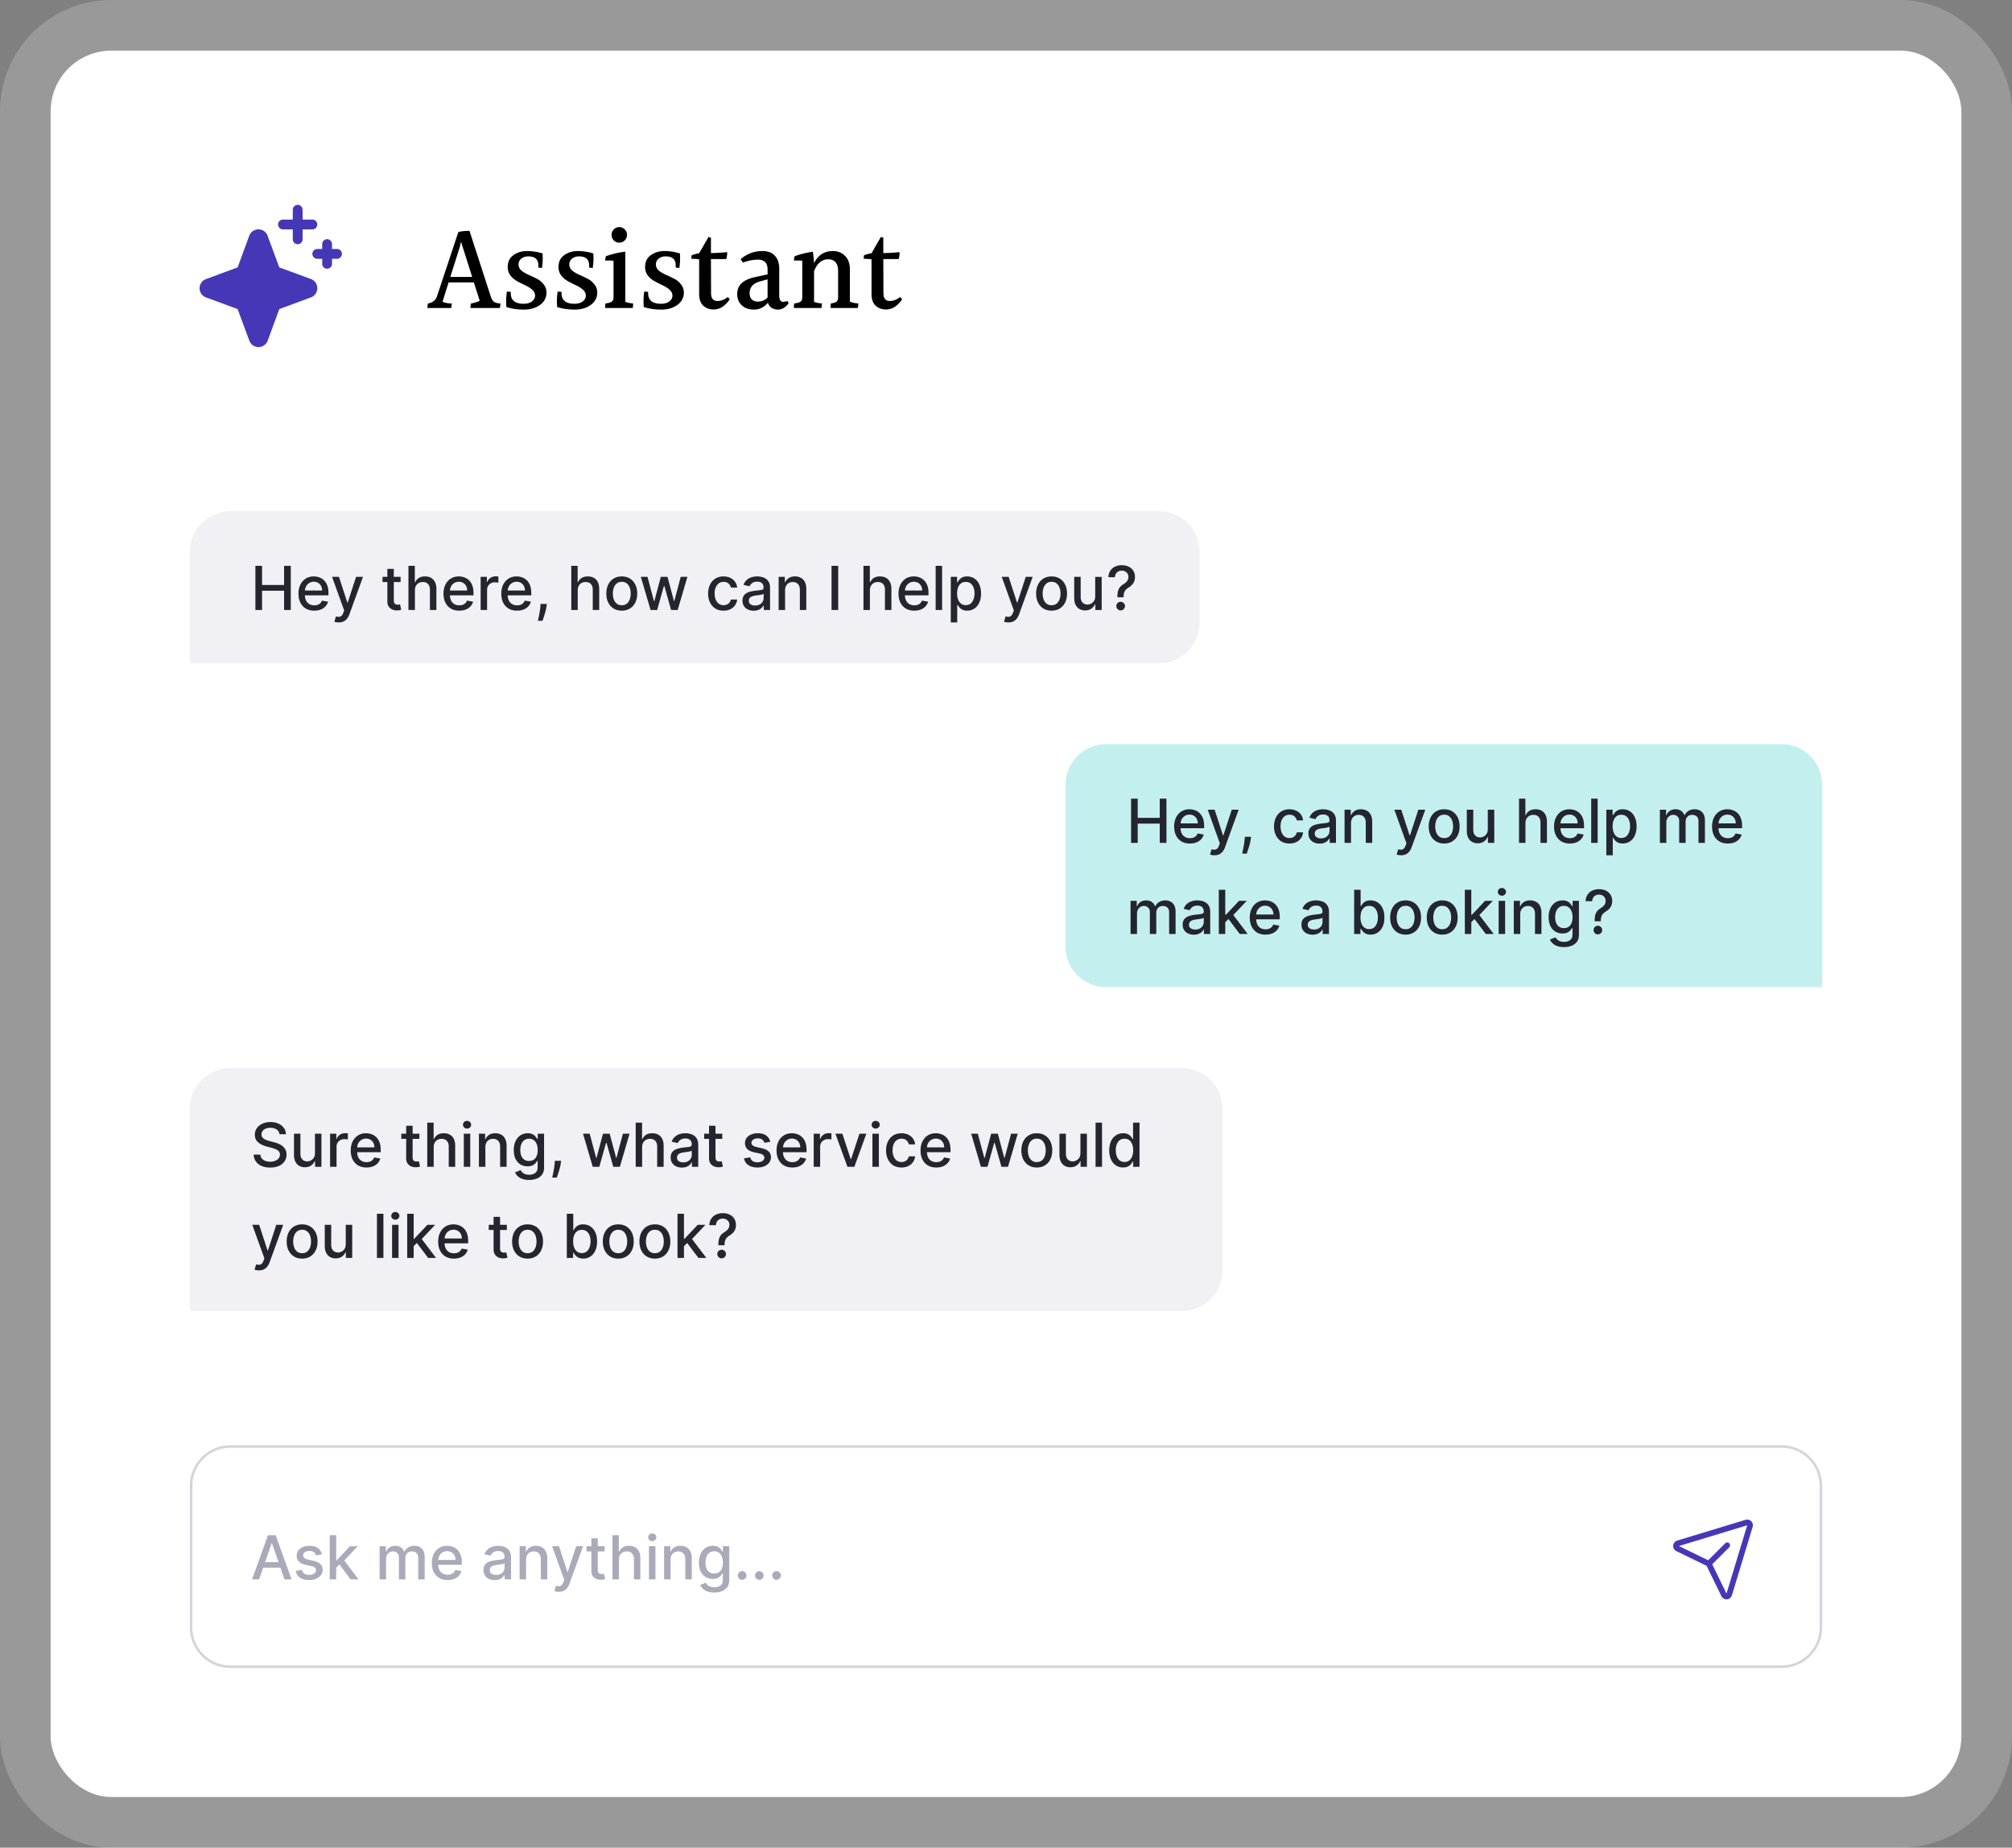 <svg xmlns="http://www.w3.org/2000/svg" width="795" height="730" fill="none"><rect width="100%" height="100%" fill="#808080" stroke="none"/><rect width="755" height="690" x="20" y="20" fill="#fff" rx="24"/><rect width="775" height="710" x="10" y="10" stroke="#fff" stroke-opacity=".2" stroke-width="20" rx="34"/><path fill="#4637B7" d="M125.375 113.875a3.82 3.82 0 0 1-2.524 3.618l-12.492 4.616-4.601 12.502a3.857 3.857 0 0 1-7.237 0l-4.63-12.502-12.502-4.601a3.86 3.86 0 0 1-2.524-3.618 3.856 3.856 0 0 1 2.524-3.619l12.502-4.63 4.601-12.502a3.856 3.856 0 0 1 7.237 0l4.63 12.502 12.502 4.601a3.82 3.82 0 0 1 2.514 3.633Zm-13.562-23.25h3.875V94.5a1.938 1.938 0 1 0 3.875 0v-3.875h3.875a1.94 1.94 0 0 0 1.937-1.938 1.938 1.938 0 0 0-1.937-1.937h-3.875v-3.875a1.94 1.94 0 0 0-3.308-1.37 1.938 1.938 0 0 0-.567 1.37v3.875h-3.875a1.936 1.936 0 1 0 0 3.875Zm21.312 7.75h-1.937v-1.938a1.94 1.94 0 0 0-3.308-1.37 1.938 1.938 0 0 0-.567 1.37v1.938h-1.938a1.936 1.936 0 1 0 0 3.875h1.938v1.937a1.938 1.938 0 1 0 3.875 0v-1.937h1.937a1.938 1.938 0 1 0 0-3.875Z"/><path fill="#000" d="M177.928 109.408h8.64l-4.416-13.92-.432 1.968-3.792 11.952Zm7.968 12.288c0-.672.064-1.264.192-1.776 1.6-.32 2.752-.688 3.456-1.104l-2.304-7.248h-9.984l-2.4 7.632c.768.416 1.984.656 3.648.72 0 .416-.064 1.008-.192 1.776h-9.408c0-.672.064-1.264.192-1.776 1.792-.32 2.976-1.248 3.552-2.784l8.448-25.44c1.056-.32 2.528-.48 4.416-.48l8.4 25.92c.32.992.752 1.696 1.296 2.112.576.384 1.424.608 2.544.672-.064.768-.144 1.36-.24 1.776h-11.616Zm21.009-1.68c1.344 0 2.432-.304 3.264-.912.832-.64 1.248-1.408 1.248-2.304 0-.896-.368-1.664-1.104-2.304-.736-.672-1.632-1.248-2.688-1.728a101.784 101.784 0 0 1-3.216-1.632 8.725 8.725 0 0 1-2.688-2.256c-.736-.96-1.104-2.064-1.104-3.312 0-2.112.752-3.696 2.256-4.752 1.504-1.088 3.296-1.632 5.376-1.632 2.112 0 4.16.32 6.144.96.032.512.048 1.248.048 2.208 0 .928-.096 2.096-.288 3.504-.48 0-.976-.064-1.488-.192.032-.32.048-.608.048-.864 0-2.336-1.328-3.504-3.984-3.504-1.12 0-2.048.304-2.784.912-.704.576-1.056 1.328-1.056 2.256 0 .928.368 1.728 1.104 2.4.768.64 1.696 1.2 2.784 1.68 1.088.48 2.176.992 3.264 1.536 1.088.544 2 1.296 2.736 2.256.768.928 1.152 2.016 1.152 3.264 0 2.016-.864 3.648-2.592 4.896-1.696 1.216-3.808 1.824-6.336 1.824-2.496 0-4.8-.336-6.912-1.008a28.687 28.687 0 0 1-.096-2.544c0-1.024.096-2.208.288-3.552.384 0 .896.032 1.536.096v.528c0 2.784 1.696 4.176 5.088 4.176Zm20.062 0c1.344 0 2.432-.304 3.264-.912.832-.64 1.248-1.408 1.248-2.304 0-.896-.368-1.664-1.104-2.304-.736-.672-1.632-1.248-2.688-1.728a101.784 101.784 0 0 1-3.216-1.632 8.725 8.725 0 0 1-2.688-2.256c-.736-.96-1.104-2.064-1.104-3.312 0-2.112.752-3.696 2.256-4.752 1.504-1.088 3.296-1.632 5.376-1.632 2.112 0 4.16.32 6.144.96.032.512.048 1.248.048 2.208 0 .928-.096 2.096-.288 3.504-.48 0-.976-.064-1.488-.192.032-.32.048-.608.048-.864 0-2.336-1.328-3.504-3.984-3.504-1.12 0-2.048.304-2.784.912-.704.576-1.056 1.328-1.056 2.256 0 .928.368 1.728 1.104 2.4.768.64 1.696 1.2 2.784 1.68 1.088.48 2.176.992 3.264 1.536 1.088.544 2 1.296 2.736 2.256.768.928 1.152 2.016 1.152 3.264 0 2.016-.864 3.648-2.592 4.896-1.696 1.216-3.808 1.824-6.336 1.824-2.496 0-4.8-.336-6.912-1.008a28.687 28.687 0 0 1-.096-2.544c0-1.024.096-2.208.288-3.552.384 0 .896.032 1.536.096v.528c0 2.784 1.696 4.176 5.088 4.176ZM247.75 92.8c0 .832-.304 1.552-.912 2.16-.576.608-1.296.912-2.16.912-.832 0-1.552-.304-2.16-.912a3.035 3.035 0 0 1-.864-2.16c0-.864.288-1.584.864-2.16.608-.608 1.328-.912 2.16-.912.864 0 1.584.304 2.16.912.608.576.912 1.296.912 2.16Zm2.4 27.072v.576c0 .256-.048.672-.144 1.248h-10.848a4.877 4.877 0 0 1-.048-.768c0-.32.064-.672.192-1.056 1.12-.128 1.92-.352 2.4-.672.48-.352.72-.944.72-1.776v-14.4a14.372 14.372 0 0 0-1.68-.096c-.576 0-1.12.016-1.632.048.064-.672.16-1.248.288-1.728 2.336-.864 4.896-1.472 7.68-1.824v19.824c.896.352 1.92.56 3.072.624Zm11.036.144c1.344 0 2.432-.304 3.264-.912.832-.64 1.248-1.408 1.248-2.304 0-.896-.368-1.664-1.104-2.304-.736-.672-1.632-1.248-2.688-1.728a101.784 101.784 0 0 1-3.216-1.632 8.725 8.725 0 0 1-2.688-2.256c-.736-.96-1.104-2.064-1.104-3.312 0-2.112.752-3.696 2.256-4.752 1.504-1.088 3.296-1.632 5.376-1.632 2.112 0 4.16.32 6.144.96.032.512.048 1.248.048 2.208 0 .928-.096 2.096-.288 3.504-.48 0-.976-.064-1.488-.192.032-.32.048-.608.048-.864 0-2.336-1.328-3.504-3.984-3.504-1.12 0-2.048.304-2.784.912-.704.576-1.056 1.328-1.056 2.256 0 .928.368 1.728 1.104 2.4.768.64 1.696 1.2 2.784 1.68 1.088.48 2.176.992 3.264 1.536 1.088.544 2 1.296 2.736 2.256.768.928 1.152 2.016 1.152 3.264 0 2.016-.864 3.648-2.592 4.896-1.696 1.216-3.808 1.824-6.336 1.824-2.496 0-4.8-.336-6.912-1.008a28.687 28.687 0 0 1-.096-2.544c0-1.024.096-2.208.288-3.552.384 0 .896.032 1.536.096v.528c0 2.784 1.696 4.176 5.088 4.176Zm20.782 2.256c-1.664 0-3.04-.512-4.128-1.536-1.056-1.024-1.584-2.544-1.584-4.56v-13.728a21.92 21.92 0 0 0-3.072-.192c0-.48.032-.944.096-1.392.8-.32 1.792-.592 2.976-.816l3.696-6.432.96.288V100c2.4-.064 4.544-.192 6.432-.384 0 1.088-.128 2-.384 2.736h-6.048l.048 13.44c0 2.08.832 3.12 2.496 3.12 1.44 0 2.816-.528 4.128-1.584l.768.912c-1.824 2.688-3.952 4.032-6.384 4.032Zm14.222-6.432c0 1.056.288 1.872.864 2.448.608.576 1.408.864 2.4.864 1.504 0 2.784-.544 3.84-1.632v-7.152l-2.832.768c-2.848.768-4.272 2.336-4.272 4.704Zm11.232 6.48c-.96 0-1.808-.24-2.544-.72a3.318 3.318 0 0 1-1.44-2.016c-1.536 1.824-3.36 2.736-5.472 2.736-2.08 0-3.712-.576-4.896-1.728-1.184-1.152-1.776-2.608-1.776-4.368 0-1.792.576-3.232 1.728-4.32 1.184-1.12 2.992-1.936 5.424-2.448l4.848-1.056v-1.92c0-2.592-1.264-3.888-3.792-3.888-1.856 0-3.84.384-5.952 1.152l-.912-1.344c2.496-2.144 5.376-3.216 8.64-3.216 2.144 0 3.776.624 4.896 1.872 1.152 1.216 1.728 2.928 1.728 5.136v10.512c0 1.696.512 2.544 1.536 2.544.224 0 .816-.096 1.776-.288l.384.912c-1.28 1.632-2.672 2.448-4.176 2.448Zm28.394-15.84v12.72c1.12.416 2.224.64 3.312.672 0 .736-.064 1.344-.192 1.824h-10.704a4.494 4.494 0 0 1-.048-.72c0-.32.048-.688.144-1.104 1.056-.128 1.792-.352 2.208-.672.416-.352.624-.944.624-1.776V106.96c0-1.504-.352-2.624-1.056-3.36-.672-.768-1.6-1.152-2.784-1.152-2.56 0-4.448 1.568-5.664 4.704v12.096c.896.352 1.92.56 3.072.624v.576c0 .256-.048.672-.144 1.248h-10.848a4.877 4.877 0 0 1-.048-.768c0-.32.064-.672.192-1.056 1.12-.128 1.92-.352 2.4-.672.48-.352.72-.944.72-1.776v-14.448a66.968 66.968 0 0 0-2.16-.048h-1.152c.064-.704.16-1.264.288-1.68a32.034 32.034 0 0 1 7.2-1.776c.256 1.504.4 3.008.432 4.512 1.632-3.2 4.112-4.8 7.44-4.8 1.984 0 3.6.64 4.848 1.92 1.28 1.248 1.92 3.04 1.92 5.376Zm14.262 15.792c-1.664 0-3.04-.512-4.128-1.536-1.056-1.024-1.584-2.544-1.584-4.56v-13.728a21.92 21.92 0 0 0-3.072-.192c0-.48.032-.944.096-1.392.8-.32 1.792-.592 2.976-.816l3.696-6.432.96.288V100c2.4-.064 4.544-.192 6.432-.384 0 1.088-.128 2-.384 2.736h-6.048l.048 13.44c0 2.08.832 3.12 2.496 3.12 1.44 0 2.816-.528 4.128-1.584l.768.912c-1.824 2.688-3.952 4.032-6.384 4.032Z"/><path fill="#F0F0F5" d="M75 218c0-8.837 7.163-16 16-16h367c8.837 0 16 7.163 16 16v28c0 8.837-7.163 16-16 16H75v-44Z"/><path fill="#24252E" d="M100.918 241v-17.455h2.633v7.586h8.702v-7.586h2.642V241h-2.642v-7.611h-8.702V241h-2.633Zm23.25.264c-1.29 0-2.401-.275-3.333-.826-.926-.557-1.642-1.339-2.147-2.344-.5-1.012-.75-2.196-.75-3.554 0-1.341.25-2.523.75-3.546.505-1.022 1.21-1.821 2.113-2.395.909-.573 1.972-.86 3.188-.86a6.42 6.42 0 0 1 2.147.366 5.189 5.189 0 0 1 1.867 1.151c.551.522.986 1.201 1.304 2.037.318.829.477 1.838.477 3.025v.904h-10.406v-1.91h7.909c0-.67-.136-1.264-.409-1.781a3.102 3.102 0 0 0-1.151-1.236c-.488-.301-1.062-.451-1.721-.451-.716 0-1.341.176-1.875.528a3.546 3.546 0 0 0-1.228 1.364 3.938 3.938 0 0 0-.426 1.815v1.492c0 .875.154 1.619.461 2.233a3.332 3.332 0 0 0 1.303 1.406c.557.318 1.208.477 1.952.477.483 0 .923-.068 1.321-.204a2.863 2.863 0 0 0 1.031-.631c.29-.279.512-.622.665-1.031l2.412.434a4.369 4.369 0 0 1-1.04 1.867c-.494.528-1.116.94-1.866 1.236-.744.289-1.594.434-2.548.434Zm9.679 4.645a5.27 5.27 0 0 1-1.039-.094 3.226 3.226 0 0 1-.699-.187l.613-2.088c.466.125.881.179 1.245.162.363-.017.684-.154.963-.409.284-.256.534-.674.75-1.253l.315-.87-4.79-13.261h2.728l3.315 10.159h.136l3.316-10.159h2.735l-5.395 14.838c-.25.682-.568 1.259-.954 1.73a3.692 3.692 0 0 1-1.381 1.074c-.534.239-1.153.358-1.858.358Zm24.446-18v2.046h-7.151v-2.046h7.151Zm-5.233-3.136h2.548v12.383c0 .495.074.867.222 1.117.147.244.338.412.571.503.238.085.497.127.775.127.205 0 .384-.014.537-.042l.358-.068.46 2.105a4.28 4.28 0 0 1-.63.17 4.917 4.917 0 0 1-1.023.102 4.473 4.473 0 0 1-1.875-.358 3.211 3.211 0 0 1-1.406-1.159c-.358-.522-.537-1.179-.537-1.968v-12.912Zm10.881 8.454V241h-2.548v-17.455h2.514v6.495h.162a3.76 3.76 0 0 1 1.406-1.679c.631-.415 1.455-.622 2.472-.622.897 0 1.682.184 2.352.554.676.369 1.199.92 1.568 1.653.375.727.563 1.636.563 2.727V241h-2.549v-8.02c0-.96-.247-1.704-.741-2.233-.494-.534-1.182-.801-2.063-.801a3.37 3.37 0 0 0-1.619.384c-.471.255-.844.63-1.116 1.125-.267.488-.401 1.079-.401 1.772Zm17.531 8.037c-1.289 0-2.4-.275-3.332-.826-.926-.557-1.642-1.339-2.148-2.344-.5-1.012-.75-2.196-.75-3.554 0-1.341.25-2.523.75-3.546.506-1.022 1.21-1.821 2.114-2.395.909-.573 1.971-.86 3.187-.86.739 0 1.455.122 2.148.366a5.206 5.206 0 0 1 1.867 1.151c.551.522.985 1.201 1.304 2.037.318.829.477 1.838.477 3.025v.904h-10.406v-1.91h7.909c0-.67-.137-1.264-.409-1.781a3.11 3.11 0 0 0-1.151-1.236c-.489-.301-1.063-.451-1.722-.451-.716 0-1.341.176-1.875.528a3.551 3.551 0 0 0-1.227 1.364 3.938 3.938 0 0 0-.426 1.815v1.492c0 .875.153 1.619.46 2.233.313.613.747 1.082 1.304 1.406.557.318 1.208.477 1.952.477.483 0 .923-.068 1.321-.204a2.871 2.871 0 0 0 1.031-.631c.29-.279.512-.622.665-1.031l2.412.434a4.369 4.369 0 0 1-1.04 1.867c-.494.528-1.116.94-1.866 1.236-.745.289-1.594.434-2.549.434Zm8.444-.264v-13.091h2.463v2.08h.137a3.159 3.159 0 0 1 1.261-1.662 3.61 3.61 0 0 1 2.062-.614 11.303 11.303 0 0 1 1.083.06v2.437a4.824 4.824 0 0 0-.546-.094 5.295 5.295 0 0 0-.784-.059c-.602 0-1.139.128-1.61.383-.466.25-.836.6-1.108 1.049a2.83 2.83 0 0 0-.41 1.517V241h-2.548Zm14.384.264c-1.289 0-2.4-.275-3.332-.826-.926-.557-1.642-1.339-2.148-2.344-.5-1.012-.75-2.196-.75-3.554 0-1.341.25-2.523.75-3.546.506-1.022 1.211-1.821 2.114-2.395.909-.573 1.972-.86 3.187-.86.739 0 1.455.122 2.148.366a5.197 5.197 0 0 1 1.867 1.151c.551.522.985 1.201 1.304 2.037.318.829.477 1.838.477 3.025v.904h-10.406v-1.91h7.909c0-.67-.137-1.264-.409-1.781a3.11 3.11 0 0 0-1.151-1.236c-.489-.301-1.062-.451-1.722-.451-.715 0-1.34.176-1.875.528a3.551 3.551 0 0 0-1.227 1.364 3.938 3.938 0 0 0-.426 1.815v1.492c0 .875.153 1.619.46 2.233.313.613.747 1.082 1.304 1.406.557.318 1.208.477 1.952.477.483 0 .923-.068 1.321-.204a2.871 2.871 0 0 0 1.031-.631c.29-.279.512-.622.665-1.031l2.412.434a4.369 4.369 0 0 1-1.04 1.867c-.494.528-1.116.94-1.866 1.236-.745.289-1.594.434-2.549.434Zm11.76-2.65-.128.929c-.085.681-.23 1.392-.435 2.13a32.69 32.69 0 0 1-.622 2.071c-.21.637-.384 1.142-.52 1.517h-1.807c.074-.352.176-.829.307-1.431.131-.597.259-1.265.384-2.003.125-.739.218-1.492.281-2.259l.085-.954h2.455Zm12.217-5.387V241h-2.548v-17.455h2.514v6.495h.162a3.76 3.76 0 0 1 1.406-1.679c.631-.415 1.455-.622 2.472-.622.897 0 1.681.184 2.352.554.676.369 1.199.92 1.568 1.653.375.727.563 1.636.563 2.727V241h-2.549v-8.02c0-.96-.247-1.704-.741-2.233-.494-.534-1.182-.801-2.063-.801a3.37 3.37 0 0 0-1.619.384 2.75 2.75 0 0 0-1.116 1.125c-.267.488-.401 1.079-.401 1.772Zm17.403 8.037c-1.227 0-2.298-.281-3.213-.844-.914-.562-1.625-1.349-2.13-2.36-.506-1.012-.759-2.194-.759-3.546 0-1.358.253-2.545.759-3.562.505-1.017 1.216-1.807 2.13-2.37.915-.562 1.986-.843 3.213-.843 1.228 0 2.299.281 3.213.843.915.563 1.625 1.353 2.131 2.37.506 1.017.759 2.204.759 3.562 0 1.352-.253 2.534-.759 3.546-.506 1.011-1.216 1.798-2.131 2.36-.914.563-1.985.844-3.213.844Zm.009-2.139c.795 0 1.454-.21 1.977-.631.523-.42.909-.98 1.159-1.679.256-.699.384-1.468.384-2.309 0-.836-.128-1.603-.384-2.301-.25-.705-.636-1.27-1.159-1.696-.523-.427-1.182-.64-1.977-.64-.801 0-1.466.213-1.994.64-.523.426-.912.991-1.168 1.696a6.78 6.78 0 0 0-.375 2.301c0 .841.125 1.61.375 2.309.256.699.645 1.259 1.168 1.679.528.421 1.193.631 1.994.631ZM257.067 241l-3.853-13.091h2.634l2.565 9.614h.128l2.574-9.614h2.634l2.556 9.571h.128l2.549-9.571h2.633L267.771 241h-2.599l-2.659-9.452h-.196L259.658 241h-2.591Zm28.832.264c-1.267 0-2.358-.287-3.273-.861-.909-.579-1.608-1.377-2.096-2.394-.489-1.018-.733-2.182-.733-3.495 0-1.329.25-2.503.75-3.52.5-1.022 1.204-1.821 2.114-2.395.909-.573 1.98-.86 3.213-.86.994 0 1.88.184 2.659.554a4.764 4.764 0 0 1 1.883 1.534c.483.659.77 1.429.861 2.309h-2.48a2.97 2.97 0 0 0-.938-1.585c-.483-.443-1.13-.665-1.943-.665-.71 0-1.332.188-1.866.563-.529.369-.941.898-1.236 1.585-.296.682-.443 1.489-.443 2.421 0 .954.145 1.778.434 2.471.29.693.699 1.23 1.228 1.611.534.381 1.162.571 1.883.571.483 0 .921-.088 1.313-.264a2.69 2.69 0 0 0 .997-.776 2.91 2.91 0 0 0 .571-1.21h2.48a4.81 4.81 0 0 1-.827 2.267c-.46.665-1.076 1.187-1.849 1.568-.767.381-1.668.571-2.702.571Zm11.913.026c-.83 0-1.58-.154-2.25-.46a3.792 3.792 0 0 1-1.594-1.356c-.386-.59-.58-1.315-.58-2.173 0-.739.143-1.346.427-1.824a3.14 3.14 0 0 1 1.15-1.133 5.989 5.989 0 0 1 1.62-.631c.596-.142 1.204-.25 1.823-.324l1.909-.221c.489-.063.844-.162 1.066-.299.221-.136.332-.358.332-.664v-.06c0-.744-.21-1.321-.63-1.73-.415-.409-1.035-.614-1.858-.614-.858 0-1.535.19-2.029.571-.488.375-.827.793-1.014 1.253l-2.395-.545c.284-.796.699-1.438 1.244-1.927a5.049 5.049 0 0 1 1.901-1.073 7.398 7.398 0 0 1 2.258-.341c.523 0 1.077.062 1.662.187a4.863 4.863 0 0 1 1.654.665c.517.324.94.787 1.27 1.389.329.597.494 1.372.494 2.327V241h-2.489v-1.79h-.102c-.165.33-.412.654-.741.972-.33.318-.753.582-1.27.792-.517.211-1.137.316-1.858.316Zm.554-2.046c.704 0 1.307-.139 1.807-.417.505-.279.889-.642 1.15-1.091.267-.455.401-.941.401-1.458v-1.687c-.091.091-.267.176-.529.256a8.42 8.42 0 0 1-.878.196c-.329.051-.65.099-.963.145-.312.039-.573.073-.784.102a6.274 6.274 0 0 0-1.355.315 2.331 2.331 0 0 0-.971.639c-.239.273-.358.637-.358 1.091 0 .631.233 1.108.699 1.432.465.318 1.059.477 1.781.477Zm11.848-6.017V241h-2.548v-13.091h2.446v2.131h.162a3.747 3.747 0 0 1 1.415-1.671c.648-.42 1.463-.63 2.446-.63.892 0 1.673.187 2.344.562.67.369 1.19.921 1.559 1.654.37.732.554 1.639.554 2.718V241h-2.548v-8.02c0-.949-.247-1.69-.741-2.224-.495-.54-1.174-.81-2.037-.81-.591 0-1.117.128-1.577.384-.455.255-.815.63-1.082 1.125-.262.488-.393 1.079-.393 1.772Zm20.986-9.682V241h-2.634v-17.455h2.634Zm12.53 9.682V241h-2.548v-17.455h2.514v6.495h.162a3.766 3.766 0 0 1 1.406-1.679c.631-.415 1.455-.622 2.472-.622.898 0 1.682.184 2.352.554.676.369 1.199.92 1.568 1.653.375.727.563 1.636.563 2.727V241h-2.549v-8.02c0-.96-.247-1.704-.741-2.233-.494-.534-1.182-.801-2.063-.801a3.37 3.37 0 0 0-1.619.384c-.471.255-.844.63-1.116 1.125-.267.488-.401 1.079-.401 1.772Zm17.531 8.037c-1.289 0-2.4-.275-3.332-.826-.926-.557-1.642-1.339-2.148-2.344-.5-1.012-.75-2.196-.75-3.554 0-1.341.25-2.523.75-3.546.506-1.022 1.21-1.821 2.114-2.395.909-.573 1.971-.86 3.187-.86.739 0 1.455.122 2.148.366a5.206 5.206 0 0 1 1.867 1.151c.551.522.985 1.201 1.304 2.037.318.829.477 1.838.477 3.025v.904h-10.406v-1.91h7.909c0-.67-.137-1.264-.409-1.781a3.11 3.11 0 0 0-1.151-1.236c-.489-.301-1.062-.451-1.722-.451-.715 0-1.34.176-1.875.528a3.551 3.551 0 0 0-1.227 1.364 3.938 3.938 0 0 0-.426 1.815v1.492c0 .875.153 1.619.46 2.233.313.613.747 1.082 1.304 1.406.557.318 1.208.477 1.952.477.483 0 .923-.068 1.321-.204a2.871 2.871 0 0 0 1.031-.631c.29-.279.512-.622.665-1.031l2.412.434a4.369 4.369 0 0 1-1.04 1.867c-.494.528-1.116.94-1.866 1.236-.745.289-1.594.434-2.549.434Zm10.993-17.719V241h-2.549v-17.455h2.549Zm3.428 22.364v-18h2.488v2.122h.214a7.04 7.04 0 0 1 .639-.946c.278-.358.665-.67 1.159-.937.494-.273 1.148-.409 1.96-.409 1.057 0 2 .267 2.83.801.829.534 1.48 1.304 1.951 2.309.478 1.006.716 2.216.716 3.631 0 1.415-.236 2.628-.707 3.639-.472 1.006-1.119 1.782-1.943 2.327-.824.54-1.765.81-2.821.81-.796 0-1.446-.134-1.952-.401-.5-.267-.892-.579-1.176-.937a7.092 7.092 0 0 1-.656-.955h-.154v6.946h-2.548Zm2.497-11.454c0 .92.134 1.727.401 2.42.267.693.653 1.236 1.159 1.628.505.386 1.125.579 1.858.579.761 0 1.397-.201 1.909-.605.511-.409.897-.963 1.159-1.662.267-.699.4-1.485.4-2.36 0-.864-.13-1.64-.392-2.327-.255-.688-.642-1.23-1.159-1.628-.511-.398-1.15-.597-1.917-.597-.739 0-1.364.191-1.875.571-.506.381-.89.912-1.151 1.594s-.392 1.477-.392 2.387Zm20.278 11.454c-.381 0-.728-.031-1.04-.094a3.226 3.226 0 0 1-.699-.187l.614-2.088c.466.125.88.179 1.244.162.364-.017.685-.154.963-.409.284-.256.534-.674.75-1.253l.315-.87-4.789-13.261h2.727l3.315 10.159h.137l3.315-10.159h2.736l-5.395 14.838c-.25.682-.568 1.259-.955 1.73a3.688 3.688 0 0 1-1.38 1.074c-.534.239-1.154.358-1.858.358Zm17.052-4.645c-1.228 0-2.299-.281-3.214-.844-.914-.562-1.625-1.349-2.13-2.36-.506-1.012-.759-2.194-.759-3.546 0-1.358.253-2.545.759-3.562.505-1.017 1.216-1.807 2.13-2.37.915-.562 1.986-.843 3.214-.843 1.227 0 2.298.281 3.213.843.914.563 1.625 1.353 2.13 2.37.506 1.017.759 2.204.759 3.562 0 1.352-.253 2.534-.759 3.546-.505 1.011-1.216 1.798-2.13 2.36-.915.563-1.986.844-3.213.844Zm.008-2.139c.796 0 1.455-.21 1.977-.631.523-.42.909-.98 1.159-1.679.256-.699.384-1.468.384-2.309 0-.836-.128-1.603-.384-2.301-.25-.705-.636-1.27-1.159-1.696-.522-.427-1.181-.64-1.977-.64-.801 0-1.466.213-1.994.64-.523.426-.912.991-1.168 1.696a6.78 6.78 0 0 0-.375 2.301c0 .841.125 1.61.375 2.309.256.699.645 1.259 1.168 1.679.528.421 1.193.631 1.994.631Zm17.231-3.554v-7.662h2.557V241h-2.506v-2.267h-.136c-.301.699-.784 1.281-1.449 1.747-.659.46-1.48.69-2.463.69-.841 0-1.586-.184-2.233-.554-.642-.375-1.148-.928-1.517-1.661-.364-.733-.546-1.64-.546-2.719v-8.327h2.549v8.02c0 .892.247 1.602.741 2.131.494.528 1.136.792 1.926.792.477 0 .952-.119 1.423-.358a2.985 2.985 0 0 0 1.185-1.082c.318-.483.475-1.097.469-1.841Zm8.768.409v-.162c.011-1.057.116-1.898.315-2.523.205-.625.494-1.13.869-1.517a6.68 6.68 0 0 1 1.355-1.056 5.59 5.59 0 0 0 .921-.725c.273-.267.488-.574.648-.92.159-.347.238-.73.238-1.151 0-.506-.119-.943-.358-1.312a2.382 2.382 0 0 0-.954-.853 2.802 2.802 0 0 0-1.313-.306c-.437 0-.855.09-1.253.272a2.372 2.372 0 0 0-.988.853c-.262.38-.412.872-.452 1.474h-2.591c.04-1.023.298-1.886.776-2.591a4.537 4.537 0 0 1 1.892-1.611c.79-.363 1.662-.545 2.616-.545 1.046 0 1.96.196 2.745.588.784.386 1.392.929 1.823 1.628.438.693.657 1.503.657 2.429 0 .636-.1 1.21-.299 1.721a4.267 4.267 0 0 1-.852 1.355c-.364.398-.801.75-1.312 1.057a5.774 5.774 0 0 0-1.177.938 2.983 2.983 0 0 0-.647 1.15c-.137.443-.211.992-.222 1.645v.162h-2.437Zm1.287 5.182c-.466 0-.867-.165-1.202-.494a1.653 1.653 0 0 1-.503-1.211c0-.466.168-.863.503-1.193a1.641 1.641 0 0 1 1.202-.503c.46 0 .858.168 1.193.503.341.33.511.727.511 1.193 0 .313-.079.6-.239.861-.153.256-.357.46-.613.614a1.63 1.63 0 0 1-.852.23Z"/><path fill="#12C5C2" fill-opacity=".25" d="M421 310c0-8.837 7.163-16 16-16h267c8.837 0 16 7.163 16 16v80H437c-8.837 0-16-7.163-16-16v-64Z"/><path fill="#24252E" d="M446.918 333v-17.455h2.633v7.586h8.702v-7.586h2.642V333h-2.642v-7.611h-8.702V333h-2.633Zm23.25.264c-1.29 0-2.401-.275-3.333-.826-.926-.557-1.642-1.339-2.147-2.344-.5-1.012-.75-2.196-.75-3.554 0-1.341.25-2.523.75-3.546.505-1.022 1.21-1.821 2.113-2.395.909-.573 1.972-.86 3.188-.86a6.42 6.42 0 0 1 2.147.366 5.189 5.189 0 0 1 1.867 1.151c.551.522.986 1.201 1.304 2.037.318.829.477 1.838.477 3.025v.904h-10.406v-1.91h7.909c0-.67-.136-1.264-.409-1.781a3.102 3.102 0 0 0-1.151-1.236c-.488-.301-1.062-.451-1.721-.451-.716 0-1.341.176-1.875.528a3.546 3.546 0 0 0-1.228 1.364 3.938 3.938 0 0 0-.426 1.815v1.492c0 .875.154 1.619.461 2.233a3.332 3.332 0 0 0 1.303 1.406c.557.318 1.208.477 1.952.477.483 0 .923-.068 1.321-.204a2.863 2.863 0 0 0 1.031-.631c.29-.279.512-.622.665-1.031l2.412.434a4.369 4.369 0 0 1-1.04 1.867c-.494.528-1.116.94-1.866 1.236-.744.289-1.594.434-2.548.434Zm9.679 4.645a5.27 5.27 0 0 1-1.039-.094 3.226 3.226 0 0 1-.699-.187l.613-2.088c.466.125.881.179 1.245.162.363-.017.684-.154.963-.409.284-.256.534-.674.75-1.253l.315-.87-4.79-13.261h2.728l3.315 10.159h.136l3.316-10.159h2.735l-5.395 14.838c-.25.682-.568 1.259-.954 1.73a3.692 3.692 0 0 1-1.381 1.074c-.534.239-1.153.358-1.858.358Zm14.478-7.295-.128.929c-.085.681-.23 1.392-.434 2.13a32.69 32.69 0 0 1-.622 2.071 60.204 60.204 0 0 1-.52 1.517h-1.807c.074-.352.176-.829.307-1.431.13-.597.258-1.265.383-2.003.125-.739.219-1.492.282-2.259l.085-.954h2.454Zm15.184 2.65c-1.268 0-2.358-.287-3.273-.861-.909-.579-1.608-1.377-2.097-2.394-.488-1.018-.733-2.182-.733-3.495 0-1.329.25-2.503.75-3.52.5-1.022 1.205-1.821 2.114-2.395.909-.573 1.98-.86 3.213-.86.994 0 1.881.184 2.659.554a4.774 4.774 0 0 1 1.884 1.534c.483.659.769 1.429.86 2.309h-2.48a2.974 2.974 0 0 0-.937-1.585c-.483-.443-1.131-.665-1.943-.665-.711 0-1.333.188-1.867.563-.528.369-.94.898-1.236 1.585-.295.682-.443 1.489-.443 2.421 0 .954.145 1.778.435 2.471.29.693.699 1.23 1.227 1.611.534.381 1.162.571 1.884.571.483 0 .92-.088 1.312-.264.398-.182.73-.441.997-.776a2.91 2.91 0 0 0 .571-1.21h2.48a4.82 4.82 0 0 1-.826 2.267 4.763 4.763 0 0 1-1.85 1.568c-.767.381-1.667.571-2.701.571Zm11.912.026c-.829 0-1.579-.154-2.25-.46a3.798 3.798 0 0 1-1.594-1.356c-.386-.59-.579-1.315-.579-2.173 0-.739.142-1.346.426-1.824a3.142 3.142 0 0 1 1.151-1.133 5.982 5.982 0 0 1 1.619-.631c.596-.142 1.204-.25 1.824-.324l1.909-.221c.488-.063.844-.162 1.065-.299.222-.136.333-.358.333-.664v-.06c0-.744-.211-1.321-.631-1.73-.415-.409-1.034-.614-1.858-.614-.858 0-1.534.19-2.028.571-.489.375-.827.793-1.015 1.253l-2.395-.545c.285-.796.699-1.438 1.245-1.927a5.037 5.037 0 0 1 1.9-1.073 7.4 7.4 0 0 1 2.259-.341c.523 0 1.077.062 1.662.187a4.85 4.85 0 0 1 1.653.665c.517.324.941.787 1.27 1.389.33.597.494 1.372.494 2.327V333h-2.488v-1.79h-.103a3.59 3.59 0 0 1-.741.972c-.33.318-.753.582-1.27.792-.517.211-1.136.316-1.858.316Zm.554-2.046c.705 0 1.307-.139 1.807-.417.506-.279.889-.642 1.151-1.091.267-.455.4-.941.4-1.458v-1.687c-.091.091-.267.176-.528.256a8.537 8.537 0 0 1-.878.196c-.33.051-.651.099-.963.145-.313.039-.574.073-.784.102a6.26 6.26 0 0 0-1.355.315 2.328 2.328 0 0 0-.972.639c-.239.273-.358.637-.358 1.091 0 .631.233 1.108.699 1.432.466.318 1.06.477 1.781.477Zm11.849-6.017V333h-2.548v-13.091h2.446v2.131h.162a3.745 3.745 0 0 1 1.414-1.671c.648-.42 1.463-.63 2.446-.63.892 0 1.674.187 2.344.562.671.369 1.19.921 1.56 1.654.369.732.554 1.639.554 2.718V333h-2.549v-8.02c0-.949-.247-1.69-.741-2.224-.494-.54-1.173-.81-2.037-.81-.591 0-1.116.128-1.577.384-.454.255-.815.63-1.082 1.125-.261.488-.392 1.079-.392 1.772Zm19.758 12.682c-.381 0-.728-.031-1.04-.094a3.226 3.226 0 0 1-.699-.187l.614-2.088c.466.125.88.179 1.244.162.364-.017.685-.154.963-.409.284-.256.534-.674.75-1.253l.315-.87-4.789-13.261h2.727l3.315 10.159h.137l3.315-10.159h2.736l-5.395 14.838c-.25.682-.568 1.259-.955 1.73a3.688 3.688 0 0 1-1.38 1.074c-.534.239-1.154.358-1.858.358Zm17.052-4.645c-1.228 0-2.299-.281-3.214-.844-.914-.562-1.625-1.349-2.13-2.36-.506-1.012-.759-2.194-.759-3.546 0-1.358.253-2.545.759-3.562.505-1.017 1.216-1.807 2.13-2.37.915-.562 1.986-.843 3.214-.843 1.227 0 2.298.281 3.213.843.914.563 1.625 1.353 2.13 2.37.506 1.017.759 2.204.759 3.562 0 1.352-.253 2.534-.759 3.546-.505 1.011-1.216 1.798-2.13 2.36-.915.563-1.986.844-3.213.844Zm.008-2.139c.796 0 1.455-.21 1.977-.631.523-.42.909-.98 1.159-1.679.256-.699.384-1.468.384-2.309 0-.836-.128-1.603-.384-2.301-.25-.705-.636-1.27-1.159-1.696-.522-.427-1.181-.64-1.977-.64-.801 0-1.466.213-1.994.64-.523.426-.912.991-1.168 1.696a6.78 6.78 0 0 0-.375 2.301c0 .841.125 1.61.375 2.309.256.699.645 1.259 1.168 1.679.528.421 1.193.631 1.994.631Zm17.231-3.554v-7.662h2.557V333h-2.506v-2.267h-.136c-.301.699-.784 1.281-1.449 1.747-.659.46-1.48.69-2.463.69-.841 0-1.586-.184-2.233-.554-.642-.375-1.148-.928-1.517-1.661-.364-.733-.546-1.64-.546-2.719v-8.327h2.549v8.02c0 .892.247 1.602.741 2.131.494.528 1.136.792 1.926.792.477 0 .952-.119 1.423-.358a2.985 2.985 0 0 0 1.185-1.082c.318-.483.475-1.097.469-1.841Zm14.881-2.344V333h-2.549v-17.455h2.514v6.495h.162a3.762 3.762 0 0 1 1.407-1.679c.63-.415 1.454-.622 2.471-.622.898 0 1.682.184 2.353.554.676.369 1.198.92 1.568 1.653.375.727.562 1.636.562 2.727V333h-2.548v-8.02c0-.96-.247-1.704-.742-2.233-.494-.534-1.181-.801-2.062-.801a3.37 3.37 0 0 0-1.619.384c-.472.255-.844.63-1.117 1.125-.267.488-.4 1.079-.4 1.772Zm17.531 8.037c-1.29 0-2.401-.275-3.333-.826-.926-.557-1.642-1.339-2.147-2.344-.5-1.012-.75-2.196-.75-3.554 0-1.341.25-2.523.75-3.546.505-1.022 1.21-1.821 2.113-2.395.909-.573 1.972-.86 3.188-.86a6.43 6.43 0 0 1 2.148.366 5.193 5.193 0 0 1 1.866 1.151c.551.522.986 1.201 1.304 2.037.318.829.477 1.838.477 3.025v.904h-10.406v-1.91h7.909c0-.67-.136-1.264-.409-1.781a3.102 3.102 0 0 0-1.151-1.236c-.488-.301-1.062-.451-1.721-.451-.716 0-1.341.176-1.875.528a3.535 3.535 0 0 0-1.227 1.364 3.939 3.939 0 0 0-.427 1.815v1.492c0 .875.154 1.619.461 2.233a3.328 3.328 0 0 0 1.304 1.406c.556.318 1.207.477 1.951.477a4.06 4.06 0 0 0 1.321-.204 2.875 2.875 0 0 0 1.032-.631c.289-.279.511-.622.664-1.031l2.412.434a4.367 4.367 0 0 1-1.039 1.867c-.495.528-1.117.94-1.867 1.236-.744.289-1.594.434-2.548.434Zm10.992-17.719V333h-2.548v-17.455h2.548Zm3.428 22.364v-18h2.489v2.122h.213c.148-.272.361-.588.639-.946.279-.358.665-.67 1.159-.937.495-.273 1.148-.409 1.96-.409 1.057 0 2 .267 2.83.801.83.534 1.48 1.304 1.952 2.309.477 1.006.716 2.216.716 3.631 0 1.415-.236 2.628-.708 3.639-.471 1.006-1.119 1.782-1.943 2.327-.824.54-1.764.81-2.821.81-.795 0-1.446-.134-1.952-.401-.5-.267-.892-.579-1.176-.937a7.092 7.092 0 0 1-.656-.955h-.153v6.946h-2.549Zm2.497-11.454c0 .92.134 1.727.401 2.42.267.693.653 1.236 1.159 1.628.506.386 1.125.579 1.858.579.761 0 1.398-.201 1.909-.605.511-.409.898-.963 1.159-1.662.267-.699.401-1.485.401-2.36 0-.864-.131-1.64-.392-2.327-.256-.688-.642-1.23-1.159-1.628-.512-.398-1.151-.597-1.918-.597-.739 0-1.364.191-1.875.571-.506.381-.889.912-1.151 1.594-.261.682-.392 1.477-.392 2.387ZM655.869 333v-13.091h2.446v2.131h.162a3.387 3.387 0 0 1 1.338-1.688c.62-.409 1.361-.613 2.225-.613.875 0 1.608.204 2.199.613.596.409 1.037.972 1.321 1.688h.136a3.689 3.689 0 0 1 1.492-1.671c.681-.42 1.494-.63 2.437-.63 1.187 0 2.156.372 2.906 1.116.756.744 1.134 1.867 1.134 3.367V333h-2.549v-8.54c0-.886-.241-1.528-.724-1.926-.483-.398-1.06-.596-1.73-.596-.83 0-1.474.255-1.935.767-.46.505-.69 1.156-.69 1.951V333h-2.54v-8.702c0-.71-.221-1.281-.665-1.713-.443-.432-1.019-.647-1.73-.647-.483 0-.929.127-1.338.383-.403.25-.73.599-.98 1.048-.244.449-.366.969-.366 1.56V333h-2.549Zm26.853.264c-1.289 0-2.4-.275-3.332-.826-.926-.557-1.642-1.339-2.148-2.344-.5-1.012-.75-2.196-.75-3.554 0-1.341.25-2.523.75-3.546.506-1.022 1.21-1.821 2.114-2.395.909-.573 1.971-.86 3.187-.86.739 0 1.455.122 2.148.366a5.206 5.206 0 0 1 1.867 1.151c.551.522.985 1.201 1.304 2.037.318.829.477 1.838.477 3.025v.904h-10.406v-1.91h7.909c0-.67-.137-1.264-.409-1.781a3.11 3.11 0 0 0-1.151-1.236c-.489-.301-1.063-.451-1.722-.451-.716 0-1.341.176-1.875.528a3.551 3.551 0 0 0-1.227 1.364 3.938 3.938 0 0 0-.426 1.815v1.492c0 .875.153 1.619.46 2.233.313.613.747 1.082 1.304 1.406.557.318 1.208.477 1.952.477.483 0 .923-.068 1.321-.204a2.871 2.871 0 0 0 1.031-.631c.29-.279.512-.622.665-1.031l2.412.434a4.369 4.369 0 0 1-1.04 1.867c-.494.528-1.116.94-1.866 1.236-.745.289-1.594.434-2.549.434ZM446.713 369v-13.091h2.446v2.131h.162a3.387 3.387 0 0 1 1.338-1.688c.619-.409 1.361-.613 2.225-.613.875 0 1.607.204 2.198.613.597.409 1.037.972 1.321 1.688h.137a3.68 3.68 0 0 1 1.491-1.671c.682-.42 1.495-.63 2.438-.63 1.187 0 2.156.372 2.906 1.116.756.744 1.134 1.867 1.134 3.367V369h-2.549v-8.54c0-.886-.241-1.528-.724-1.926-.483-.398-1.06-.596-1.73-.596-.83 0-1.475.255-1.935.767-.46.505-.69 1.156-.69 1.951V369h-2.54v-8.702c0-.71-.222-1.281-.665-1.713-.443-.432-1.02-.647-1.73-.647-.483 0-.929.127-1.338.383-.403.25-.73.599-.98 1.048-.244.449-.367.969-.367 1.56V369h-2.548Zm25.021.29c-.83 0-1.58-.154-2.25-.46a3.792 3.792 0 0 1-1.594-1.356c-.386-.59-.58-1.315-.58-2.173 0-.739.142-1.346.427-1.824a3.14 3.14 0 0 1 1.15-1.133 5.995 5.995 0 0 1 1.619-.631c.597-.142 1.205-.25 1.824-.324l1.909-.221c.489-.063.844-.162 1.066-.299.221-.136.332-.358.332-.664v-.06c0-.744-.21-1.321-.631-1.73-.414-.409-1.034-.614-1.858-.614-.858 0-1.534.19-2.028.571-.489.375-.827.793-1.014 1.253l-2.395-.545c.284-.796.699-1.438 1.244-1.927a5.041 5.041 0 0 1 1.901-1.073 7.398 7.398 0 0 1 2.258-.341c.523 0 1.077.062 1.662.187a4.863 4.863 0 0 1 1.654.665c.517.324.94.787 1.27 1.389.329.597.494 1.372.494 2.327V369h-2.489v-1.79h-.102c-.165.33-.412.654-.741.972-.33.318-.753.582-1.27.792-.517.211-1.137.316-1.858.316Zm.554-2.046c.704 0 1.306-.139 1.806-.417.506-.279.89-.642 1.151-1.091.267-.455.401-.941.401-1.458v-1.687c-.091.091-.267.176-.529.256a8.42 8.42 0 0 1-.878.196c-.329.051-.65.099-.963.145a63.64 63.64 0 0 0-.784.102 6.274 6.274 0 0 0-1.355.315 2.341 2.341 0 0 0-.972.639c-.238.273-.357.637-.357 1.091 0 .631.232 1.108.698 1.432.466.318 1.06.477 1.782.477Zm11.644-2.684-.017-3.111h.443l5.216-5.54h3.051l-5.949 6.307h-.4l-2.344 2.344Zm-2.344 4.44v-17.455h2.548V369h-2.548Zm8.267 0-4.687-6.222 1.755-1.781 6.06 8.003h-3.128Zm10.195.264c-1.289 0-2.4-.275-3.332-.826-.926-.557-1.642-1.339-2.148-2.344-.5-1.012-.75-2.196-.75-3.554 0-1.341.25-2.523.75-3.546.506-1.022 1.211-1.821 2.114-2.395.909-.573 1.972-.86 3.187-.86.739 0 1.455.122 2.148.366a5.197 5.197 0 0 1 1.867 1.151c.551.522.985 1.201 1.304 2.037.318.829.477 1.838.477 3.025v.904h-10.406v-1.91h7.909c0-.67-.137-1.264-.409-1.781a3.11 3.11 0 0 0-1.151-1.236c-.489-.301-1.062-.451-1.722-.451-.715 0-1.34.176-1.875.528a3.551 3.551 0 0 0-1.227 1.364 3.938 3.938 0 0 0-.426 1.815v1.492c0 .875.153 1.619.46 2.233.313.613.747 1.082 1.304 1.406.557.318 1.208.477 1.952.477.483 0 .923-.068 1.321-.204a2.871 2.871 0 0 0 1.031-.631c.29-.279.512-.622.665-1.031l2.412.434a4.369 4.369 0 0 1-1.04 1.867c-.494.528-1.116.94-1.866 1.236-.745.289-1.594.434-2.549.434Zm18.606.026c-.83 0-1.58-.154-2.25-.46a3.792 3.792 0 0 1-1.594-1.356c-.387-.59-.58-1.315-.58-2.173 0-.739.142-1.346.426-1.824a3.142 3.142 0 0 1 1.151-1.133 5.995 5.995 0 0 1 1.619-.631c.597-.142 1.205-.25 1.824-.324l1.909-.221c.489-.063.844-.162 1.066-.299.221-.136.332-.358.332-.664v-.06c0-.744-.21-1.321-.631-1.73-.415-.409-1.034-.614-1.858-.614-.858 0-1.534.19-2.028.571-.489.375-.827.793-1.014 1.253l-2.395-.545c.284-.796.699-1.438 1.244-1.927a5.041 5.041 0 0 1 1.901-1.073 7.393 7.393 0 0 1 2.258-.341c.523 0 1.077.062 1.662.187a4.863 4.863 0 0 1 1.654.665c.517.324.94.787 1.269 1.389.33.597.495 1.372.495 2.327V369h-2.489v-1.79h-.102c-.165.33-.412.654-.742.972-.329.318-.752.582-1.27.792-.517.211-1.136.316-1.857.316Zm.554-2.046c.704 0 1.306-.139 1.806-.417.506-.279.89-.642 1.151-1.091.267-.455.4-.941.4-1.458v-1.687c-.09.091-.267.176-.528.256a8.478 8.478 0 0 1-.878.196c-.329.051-.65.099-.963.145a63.64 63.64 0 0 0-.784.102 6.274 6.274 0 0 0-1.355.315 2.341 2.341 0 0 0-.972.639c-.238.273-.358.637-.358 1.091 0 .631.233 1.108.699 1.432.466.318 1.06.477 1.782.477ZM535.066 369v-17.455h2.548v6.486h.154c.147-.272.361-.588.639-.946s.665-.67 1.159-.937c.494-.273 1.148-.409 1.96-.409 1.057 0 2 .267 2.83.801.829.534 1.48 1.304 1.952 2.309.477 1.006.715 2.216.715 3.631 0 1.415-.235 2.628-.707 3.639-.472 1.006-1.119 1.782-1.943 2.327-.824.54-1.764.81-2.821.81-.796 0-1.446-.134-1.952-.401-.5-.267-.892-.579-1.176-.937a7.092 7.092 0 0 1-.656-.955h-.213V369h-2.489Zm2.497-6.545c0 .92.134 1.727.401 2.42.267.693.653 1.236 1.159 1.628.506.386 1.125.579 1.858.579.761 0 1.398-.201 1.909-.605.511-.409.898-.963 1.159-1.662.267-.699.401-1.485.401-2.36 0-.864-.131-1.64-.392-2.327-.256-.688-.643-1.23-1.16-1.628-.511-.398-1.15-.597-1.917-.597-.739 0-1.364.191-1.875.571-.506.381-.889.912-1.151 1.594-.261.682-.392 1.477-.392 2.387Zm17.836 6.809c-1.227 0-2.298-.281-3.213-.844-.915-.562-1.625-1.349-2.131-2.36-.505-1.012-.758-2.194-.758-3.546 0-1.358.253-2.545.758-3.562.506-1.017 1.216-1.807 2.131-2.37.915-.562 1.986-.843 3.213-.843s2.298.281 3.213.843c.915.563 1.625 1.353 2.131 2.37.506 1.017.758 2.204.758 3.562 0 1.352-.252 2.534-.758 3.546-.506 1.011-1.216 1.798-2.131 2.36-.915.563-1.986.844-3.213.844Zm.009-2.139c.795 0 1.454-.21 1.977-.631.523-.42.909-.98 1.159-1.679.256-.699.384-1.468.384-2.309 0-.836-.128-1.603-.384-2.301-.25-.705-.636-1.27-1.159-1.696-.523-.427-1.182-.64-1.977-.64-.801 0-1.466.213-1.995.64-.522.426-.912.991-1.167 1.696a6.78 6.78 0 0 0-.375 2.301c0 .841.125 1.61.375 2.309.255.699.645 1.259 1.167 1.679.529.421 1.194.631 1.995.631Zm14.452 2.139c-1.227 0-2.298-.281-3.213-.844-.915-.562-1.625-1.349-2.131-2.36-.505-1.012-.758-2.194-.758-3.546 0-1.358.253-2.545.758-3.562.506-1.017 1.216-1.807 2.131-2.37.915-.562 1.986-.843 3.213-.843s2.298.281 3.213.843c.915.563 1.625 1.353 2.131 2.37.506 1.017.758 2.204.758 3.562 0 1.352-.252 2.534-.758 3.546-.506 1.011-1.216 1.798-2.131 2.36-.915.563-1.986.844-3.213.844Zm.009-2.139c.795 0 1.454-.21 1.977-.631.523-.42.909-.98 1.159-1.679.256-.699.383-1.468.383-2.309 0-.836-.127-1.603-.383-2.301-.25-.705-.636-1.27-1.159-1.696-.523-.427-1.182-.64-1.977-.64-.802 0-1.466.213-1.995.64-.522.426-.912.991-1.167 1.696a6.78 6.78 0 0 0-.375 2.301c0 .841.125 1.61.375 2.309.255.699.645 1.259 1.167 1.679.529.421 1.193.631 1.995.631Zm11.282-2.565-.017-3.111h.443l5.216-5.54h3.051l-5.949 6.307h-.401l-2.343 2.344Zm-2.344 4.44v-17.455h2.548V369h-2.548Zm8.267 0-4.688-6.222 1.756-1.781 6.06 8.003h-3.128Zm5.092 0v-13.091h2.548V369h-2.548Zm1.287-15.111c-.443 0-.824-.148-1.142-.443a1.443 1.443 0 0 1-.469-1.074c0-.42.157-.778.469-1.074a1.603 1.603 0 0 1 1.142-.451c.443 0 .821.15 1.134.451.318.296.477.654.477 1.074 0 .415-.159.773-.477 1.074a1.594 1.594 0 0 1-1.134.443Zm7.238 7.338V369h-2.548v-13.091h2.446v2.131h.162a3.745 3.745 0 0 1 1.414-1.671c.648-.42 1.464-.63 2.447-.63.892 0 1.673.187 2.343.562.671.369 1.191.921 1.56 1.654.369.732.554 1.639.554 2.718V369h-2.548v-8.02c0-.949-.248-1.69-.742-2.224-.494-.54-1.173-.81-2.037-.81-.591 0-1.116.128-1.577.384-.454.255-.815.63-1.082 1.125-.261.488-.392 1.079-.392 1.772Zm17.284 12.955c-1.04 0-1.935-.137-2.685-.409-.744-.273-1.352-.634-1.823-1.083a4.54 4.54 0 0 1-1.057-1.474l2.19-.904c.154.25.358.515.614.793.261.284.613.526 1.057.725.448.198 1.025.298 1.73.298.966 0 1.764-.236 2.395-.708.63-.465.946-1.21.946-2.232v-2.574h-.162a5.857 5.857 0 0 1-.665.929c-.284.341-.676.636-1.176.886-.5.25-1.151.375-1.952.375-1.034 0-1.966-.242-2.795-.724-.824-.489-1.478-1.208-1.961-2.157-.477-.954-.716-2.128-.716-3.52s.236-2.585.708-3.579c.477-.994 1.131-1.756 1.96-2.284.83-.534 1.77-.801 2.821-.801.813 0 1.469.136 1.969.409.5.267.889.579 1.167.937.285.358.503.674.657.946h.187v-2.122h2.497v13.381c0 1.125-.261 2.048-.784 2.77-.522.721-1.23 1.255-2.122 1.602-.886.347-1.886.52-3 .52Zm-.025-7.492c.733 0 1.352-.17 1.858-.511.511-.347.897-.841 1.159-1.483.267-.648.4-1.423.4-2.327 0-.88-.13-1.656-.392-2.326-.261-.671-.645-1.194-1.15-1.569-.506-.38-1.131-.571-1.875-.571-.767 0-1.407.199-1.918.597-.511.392-.898.926-1.159 1.602-.256.676-.384 1.432-.384 2.267 0 .858.131 1.611.392 2.259.262.648.648 1.153 1.159 1.517.518.364 1.154.545 1.91.545Zm12.136-2.71v-.162c.011-1.057.116-1.898.315-2.523.205-.625.495-1.13.87-1.517a6.653 6.653 0 0 1 1.355-1.056c.341-.216.647-.458.92-.725a3.07 3.07 0 0 0 .648-.92c.159-.347.239-.73.239-1.151 0-.506-.12-.943-.358-1.312a2.385 2.385 0 0 0-.955-.853 2.8 2.8 0 0 0-1.312-.306c-.438 0-.856.09-1.253.272a2.369 2.369 0 0 0-.989.853c-.261.38-.412.872-.452 1.474h-2.591c.04-1.023.299-1.886.776-2.591a4.537 4.537 0 0 1 1.892-1.611c.79-.363 1.662-.545 2.617-.545 1.045 0 1.96.196 2.744.588.784.386 1.392.929 1.824 1.628.437.693.656 1.503.656 2.429 0 .636-.099 1.21-.298 1.721a4.252 4.252 0 0 1-.853 1.355c-.363.398-.801.75-1.312 1.057a5.739 5.739 0 0 0-1.176.938 2.973 2.973 0 0 0-.648 1.15c-.136.443-.21.992-.222 1.645v.162h-2.437Zm1.287 5.182c-.466 0-.867-.165-1.202-.494a1.653 1.653 0 0 1-.503-1.211c0-.466.168-.863.503-1.193a1.641 1.641 0 0 1 1.202-.503c.46 0 .858.168 1.193.503.341.33.511.727.511 1.193 0 .313-.079.6-.238.861a1.77 1.77 0 0 1-.614.614 1.63 1.63 0 0 1-.852.23Z"/><path fill="#F0F0F5" d="M75 438c0-8.837 7.163-16 16-16h376c8.837 0 16 7.163 16 16v64c0 8.837-7.163 16-16 16H75v-80Z"/><path fill="#24252E" d="M110.438 448.131c-.091-.807-.466-1.432-1.126-1.875-.659-.449-1.488-.674-2.488-.674-.716 0-1.335.114-1.858.341-.523.222-.929.529-1.219.921a2.171 2.171 0 0 0-.426 1.321c0 .415.097.772.29 1.074.199.301.457.554.775.758.324.199.671.367 1.04.503.369.131.725.239 1.065.324l1.705.443a12.92 12.92 0 0 1 1.713.554c.585.233 1.128.54 1.628.92.5.381.903.853 1.21 1.415.313.563.469 1.236.469 2.02 0 .989-.256 1.867-.767 2.634-.506.767-1.242 1.372-2.208 1.815-.96.443-2.122.665-3.485.665-1.307 0-2.438-.208-3.392-.622-.955-.415-1.702-1.003-2.242-1.765-.54-.767-.838-1.676-.895-2.727h2.642c.051.631.256 1.156.614 1.577.364.415.827.724 1.389.929a5.61 5.61 0 0 0 1.867.298c.744 0 1.406-.116 1.985-.349.586-.239 1.046-.569 1.381-.989.335-.426.503-.923.503-1.491 0-.517-.148-.941-.443-1.27-.29-.33-.685-.603-1.185-.819a11.704 11.704 0 0 0-1.679-.571l-2.062-.562c-1.398-.381-2.506-.94-3.324-1.679-.813-.739-1.219-1.716-1.219-2.932 0-1.006.273-1.883.818-2.633.546-.75 1.284-1.333 2.216-1.747.932-.421 1.983-.631 3.154-.631 1.181 0 2.224.207 3.127.622.909.415 1.625.986 2.148 1.713.523.722.796 1.551.818 2.489h-2.539Zm14.013 7.44v-7.662h2.557V461h-2.506v-2.267h-.136c-.301.699-.784 1.281-1.449 1.747-.659.46-1.48.69-2.463.69-.841 0-1.585-.184-2.233-.554-.642-.375-1.148-.928-1.517-1.661-.364-.733-.546-1.64-.546-2.719v-8.327h2.549v8.02c0 .892.247 1.602.741 2.131.494.528 1.137.792 1.926.792.478 0 .952-.119 1.424-.358a2.989 2.989 0 0 0 1.184-1.082c.318-.483.475-1.097.469-1.841Zm5.981 5.429v-13.091h2.463v2.08h.136a3.16 3.16 0 0 1 1.262-1.662 3.61 3.61 0 0 1 2.062-.614 11.338 11.338 0 0 1 1.083.06v2.437a4.912 4.912 0 0 0-.546-.094 5.305 5.305 0 0 0-.784-.059c-.602 0-1.139.128-1.611.383a2.851 2.851 0 0 0-1.517 2.566V461h-2.548Zm14.384.264c-1.29 0-2.401-.275-3.332-.826-.926-.557-1.642-1.339-2.148-2.344-.5-1.012-.75-2.196-.75-3.554 0-1.341.25-2.523.75-3.546.506-1.022 1.21-1.821 2.114-2.395.909-.573 1.971-.86 3.187-.86.739 0 1.455.122 2.148.366a5.193 5.193 0 0 1 1.866 1.151c.551.522.986 1.201 1.304 2.037.318.829.478 1.838.478 3.025v.904h-10.407v-1.91h7.909c0-.67-.136-1.264-.409-1.781a3.1 3.1 0 0 0-1.15-1.236c-.489-.301-1.063-.451-1.722-.451-.716 0-1.341.176-1.875.528a3.551 3.551 0 0 0-1.227 1.364 3.938 3.938 0 0 0-.426 1.815v1.492c0 .875.153 1.619.46 2.233a3.328 3.328 0 0 0 1.304 1.406c.557.318 1.207.477 1.952.477.483 0 .923-.068 1.321-.204a2.88 2.88 0 0 0 1.031-.631 2.75 2.75 0 0 0 .665-1.031l2.412.434a4.38 4.38 0 0 1-1.04 1.867c-.494.528-1.117.94-1.867 1.236-.744.289-1.593.434-2.548.434Zm20.906-13.355v2.046h-7.15v-2.046h7.15Zm-5.233-3.136h2.549v12.383c0 .495.074.867.221 1.117.148.244.338.412.571.503.239.085.497.127.776.127.204 0 .383-.014.537-.042l.358-.068.46 2.105a4.3 4.3 0 0 1-.631.17 4.9 4.9 0 0 1-1.022.102 4.473 4.473 0 0 1-1.875-.358 3.214 3.214 0 0 1-1.407-1.159c-.358-.522-.537-1.179-.537-1.968v-12.912Zm10.882 8.454V461h-2.549v-17.455h2.515v6.495h.162a3.754 3.754 0 0 1 1.406-1.679c.631-.415 1.454-.622 2.471-.622.898 0 1.682.184 2.353.554.676.369 1.199.92 1.568 1.653.375.727.562 1.636.562 2.727V461h-2.548v-8.02c0-.96-.247-1.704-.741-2.233-.495-.534-1.182-.801-2.063-.801a3.37 3.37 0 0 0-1.619.384c-.472.255-.844.63-1.117 1.125-.267.488-.4 1.079-.4 1.772ZM183.26 461v-13.091h2.548V461h-2.548Zm1.287-15.111c-.443 0-.824-.148-1.142-.443a1.44 1.44 0 0 1-.469-1.074c0-.42.156-.778.469-1.074a1.603 1.603 0 0 1 1.142-.451c.443 0 .821.15 1.133.451.319.296.478.654.478 1.074 0 .415-.159.773-.478 1.074a1.59 1.59 0 0 1-1.133.443Zm7.238 7.338V461h-2.548v-13.091h2.446v2.131h.161a3.753 3.753 0 0 1 1.415-1.671c.648-.42 1.463-.63 2.446-.63.892 0 1.674.187 2.344.562.67.369 1.19.921 1.56 1.654.369.732.554 1.639.554 2.718V461h-2.549v-8.02c0-.949-.247-1.69-.741-2.224-.494-.54-1.173-.81-2.037-.81-.591 0-1.117.128-1.577.384-.454.255-.815.63-1.082 1.125-.262.488-.392 1.079-.392 1.772Zm17.284 12.955c-1.04 0-1.935-.137-2.685-.409-.744-.273-1.352-.634-1.824-1.083a4.552 4.552 0 0 1-1.056-1.474l2.19-.904c.153.25.358.515.614.793.261.284.613.526 1.056.725.449.198 1.026.298 1.73.298.966 0 1.765-.236 2.395-.708.631-.465.946-1.21.946-2.232v-2.574h-.162a5.844 5.844 0 0 1-.664.929c-.284.341-.676.636-1.176.886-.5.25-1.151.375-1.952.375-1.034 0-1.966-.242-2.796-.724-.823-.489-1.477-1.208-1.96-2.157-.477-.954-.716-2.128-.716-3.52s.236-2.585.708-3.579c.477-.994 1.13-1.756 1.96-2.284.829-.534 1.77-.801 2.821-.801.812 0 1.469.136 1.969.409.5.267.889.579 1.167.937.284.358.503.674.656.946h.188v-2.122h2.497v13.381c0 1.125-.261 2.048-.784 2.77-.523.721-1.23 1.255-2.122 1.602-.886.347-1.886.52-3 .52Zm-.026-7.492c.733 0 1.353-.17 1.858-.511.512-.347.898-.841 1.159-1.483.267-.648.401-1.423.401-2.327 0-.88-.131-1.656-.392-2.326-.261-.671-.645-1.194-1.151-1.569-.505-.38-1.13-.571-1.875-.571-.767 0-1.406.199-1.917.597-.512.392-.898.926-1.159 1.602-.256.676-.384 1.432-.384 2.267 0 .858.131 1.611.392 2.259.262.648.648 1.153 1.159 1.517.517.364 1.154.545 1.909.545Zm12.665-.076-.128.929c-.085.681-.23 1.392-.434 2.13a32.67 32.67 0 0 1-.623 2.071c-.21.637-.383 1.142-.519 1.517h-1.807c.074-.352.176-.829.307-1.431.13-.597.258-1.265.383-2.003.125-.739.219-1.492.281-2.259l.086-.954h2.454ZM234.215 461l-3.852-13.091h2.633l2.566 9.614h.128l2.573-9.614h2.634l2.557 9.571h.128l2.548-9.571h2.633L244.92 461h-2.6l-2.659-9.452h-.196L236.806 461h-2.591Zm19.515-7.773V461h-2.548v-17.455h2.514v6.495h.162a3.766 3.766 0 0 1 1.406-1.679c.631-.415 1.455-.622 2.472-.622.898 0 1.682.184 2.352.554.676.369 1.199.92 1.568 1.653.375.727.563 1.636.563 2.727V461h-2.549v-8.02c0-.96-.247-1.704-.741-2.233-.494-.534-1.182-.801-2.063-.801a3.37 3.37 0 0 0-1.619.384c-.471.255-.844.63-1.116 1.125-.267.488-.401 1.079-.401 1.772Zm15.699 8.063c-.83 0-1.58-.154-2.25-.46a3.798 3.798 0 0 1-1.594-1.356c-.386-.59-.579-1.315-.579-2.173 0-.739.142-1.346.426-1.824a3.14 3.14 0 0 1 1.15-1.133 5.989 5.989 0 0 1 1.62-.631c.596-.142 1.204-.25 1.824-.324l1.909-.221c.488-.063.843-.162 1.065-.299.222-.136.332-.358.332-.664v-.06c0-.744-.21-1.321-.63-1.73-.415-.409-1.034-.614-1.858-.614-.858 0-1.534.19-2.029.571-.488.375-.826.793-1.014 1.253l-2.395-.545c.284-.796.699-1.438 1.245-1.927a5.037 5.037 0 0 1 1.9-1.073 7.4 7.4 0 0 1 2.259-.341c.522 0 1.076.062 1.662.187a4.85 4.85 0 0 1 1.653.665c.517.324.94.787 1.27 1.389.329.597.494 1.372.494 2.327V461h-2.488v-1.79h-.103a3.61 3.61 0 0 1-.741.972c-.33.318-.753.582-1.27.792-.517.211-1.136.316-1.858.316Zm.554-2.046c.705 0 1.307-.139 1.807-.417.505-.279.889-.642 1.15-1.091.267-.455.401-.941.401-1.458v-1.687c-.091.091-.267.176-.529.256a8.455 8.455 0 0 1-.877.196c-.33.051-.651.099-.963.145-.313.039-.574.073-.784.102a6.27 6.27 0 0 0-1.356.315 2.331 2.331 0 0 0-.971.639c-.239.273-.358.637-.358 1.091 0 .631.233 1.108.699 1.432.466.318 1.059.477 1.781.477Zm15.411-11.335v2.046h-7.15v-2.046h7.15Zm-5.233-3.136h2.549v12.383c0 .495.073.867.221 1.117.148.244.338.412.571.503.239.085.497.127.776.127.204 0 .383-.014.537-.042l.358-.068.46 2.105a4.3 4.3 0 0 1-.631.17 4.917 4.917 0 0 1-1.023.102 4.48 4.48 0 0 1-1.875-.358 3.217 3.217 0 0 1-1.406-1.159c-.358-.522-.537-1.179-.537-1.968v-12.912Zm24.213 6.332-2.309.409a2.737 2.737 0 0 0-.461-.844 2.28 2.28 0 0 0-.835-.656c-.352-.17-.792-.255-1.321-.255-.721 0-1.324.161-1.807.485-.483.318-.724.73-.724 1.236 0 .438.162.79.486 1.057.324.267.846.486 1.568.656l2.079.477c1.205.279 2.103.708 2.694 1.287.591.58.886 1.333.886 2.259 0 .784-.227 1.483-.682 2.096-.449.608-1.077 1.086-1.883 1.432-.802.347-1.73.52-2.787.52-1.466 0-2.662-.312-3.588-.937-.927-.631-1.495-1.526-1.705-2.685l2.463-.375c.154.642.469 1.128.946 1.457.477.324 1.1.486 1.867.486.835 0 1.502-.173 2.002-.52.5-.352.75-.781.75-1.287 0-.409-.153-.752-.46-1.031-.301-.278-.764-.488-1.389-.631l-2.216-.485c-1.221-.279-2.125-.722-2.71-1.33-.58-.608-.869-1.378-.869-2.31 0-.772.216-1.448.647-2.028.432-.579 1.029-1.031 1.79-1.355.761-.33 1.634-.494 2.617-.494 1.414 0 2.528.306 3.34.92.813.608 1.35 1.423 1.611 2.446Zm8.7 10.159c-1.29 0-2.401-.275-3.333-.826-.926-.557-1.642-1.339-2.147-2.344-.5-1.012-.75-2.196-.75-3.554 0-1.341.25-2.523.75-3.546.505-1.022 1.21-1.821 2.113-2.395.909-.573 1.972-.86 3.188-.86.739 0 1.454.122 2.148.366a5.193 5.193 0 0 1 1.866 1.151c.551.522.986 1.201 1.304 2.037.318.829.477 1.838.477 3.025v.904h-10.406v-1.91h7.909c0-.67-.136-1.264-.409-1.781a3.107 3.107 0 0 0-1.15-1.236c-.489-.301-1.063-.451-1.722-.451-.716 0-1.341.176-1.875.528a3.543 3.543 0 0 0-1.227 1.364 3.938 3.938 0 0 0-.426 1.815v1.492c0 .875.153 1.619.46 2.233a3.328 3.328 0 0 0 1.304 1.406c.557.318 1.207.477 1.951.477a4.06 4.06 0 0 0 1.321-.204 2.875 2.875 0 0 0 1.032-.631c.289-.279.511-.622.664-1.031l2.412.434a4.367 4.367 0 0 1-1.039 1.867c-.495.528-1.117.94-1.867 1.236-.744.289-1.594.434-2.548.434Zm8.444-.264v-13.091h2.463v2.08h.136a3.16 3.16 0 0 1 1.262-1.662 3.61 3.61 0 0 1 2.062-.614 11.338 11.338 0 0 1 1.082.06v2.437a4.838 4.838 0 0 0-.545-.094 5.305 5.305 0 0 0-.784-.059c-.602 0-1.139.128-1.611.383a2.851 2.851 0 0 0-1.517 2.566V461h-2.548Zm20.808-13.091L337.579 461h-2.727l-4.756-13.091h2.736l3.315 10.074h.136l3.307-10.074h2.736ZM344.721 461v-13.091h2.548V461h-2.548Zm1.287-15.111c-.443 0-.824-.148-1.142-.443a1.44 1.44 0 0 1-.469-1.074c0-.42.156-.778.469-1.074a1.603 1.603 0 0 1 1.142-.451c.443 0 .821.15 1.133.451.319.296.478.654.478 1.074 0 .415-.159.773-.478 1.074a1.59 1.59 0 0 1-1.133.443Zm10.204 15.375c-1.267 0-2.358-.287-3.273-.861-.909-.579-1.608-1.377-2.097-2.394-.488-1.018-.733-2.182-.733-3.495 0-1.329.25-2.503.75-3.52.5-1.022 1.205-1.821 2.114-2.395.909-.573 1.98-.86 3.213-.86.994 0 1.881.184 2.659.554a4.767 4.767 0 0 1 1.884 1.534c.483.659.77 1.429.86 2.309h-2.48a2.967 2.967 0 0 0-.937-1.585c-.483-.443-1.131-.665-1.943-.665-.711 0-1.333.188-1.867.563-.528.369-.94.898-1.236 1.585-.295.682-.443 1.489-.443 2.421 0 .954.145 1.778.435 2.471.29.693.699 1.23 1.227 1.611.534.381 1.162.571 1.884.571.483 0 .92-.088 1.312-.264.398-.182.73-.441.997-.776a2.91 2.91 0 0 0 .571-1.21h2.48a4.81 4.81 0 0 1-.826 2.267c-.46.665-1.077 1.187-1.85 1.568-.767.381-1.667.571-2.701.571Zm13.745 0c-1.29 0-2.401-.275-3.333-.826-.926-.557-1.642-1.339-2.147-2.344-.5-1.012-.75-2.196-.75-3.554 0-1.341.25-2.523.75-3.546.505-1.022 1.21-1.821 2.113-2.395.909-.573 1.972-.86 3.188-.86a6.42 6.42 0 0 1 2.147.366 5.189 5.189 0 0 1 1.867 1.151c.551.522.986 1.201 1.304 2.037.318.829.477 1.838.477 3.025v.904h-10.406v-1.91h7.909c0-.67-.136-1.264-.409-1.781a3.102 3.102 0 0 0-1.151-1.236c-.488-.301-1.062-.451-1.721-.451-.716 0-1.341.176-1.875.528a3.546 3.546 0 0 0-1.228 1.364 3.938 3.938 0 0 0-.426 1.815v1.492c0 .875.154 1.619.461 2.233a3.328 3.328 0 0 0 1.304 1.406c.556.318 1.207.477 1.951.477a4.06 4.06 0 0 0 1.321-.204 2.875 2.875 0 0 0 1.032-.631c.289-.279.511-.622.664-1.031l2.412.434a4.369 4.369 0 0 1-1.04 1.867c-.494.528-1.116.94-1.866 1.236-.744.289-1.594.434-2.548.434ZM387.59 461l-3.852-13.091h2.633l2.566 9.614h.128l2.573-9.614h2.634l2.557 9.571h.128l2.548-9.571h2.633L398.295 461h-2.6l-2.659-9.452h-.196L390.181 461h-2.591Zm22.083.264c-1.228 0-2.299-.281-3.213-.844-.915-.562-1.625-1.349-2.131-2.36-.506-1.012-.759-2.194-.759-3.546 0-1.358.253-2.545.759-3.562s1.216-1.807 2.131-2.37c.914-.562 1.985-.843 3.213-.843 1.227 0 2.298.281 3.213.843.914.563 1.625 1.353 2.13 2.37.506 1.017.759 2.204.759 3.562 0 1.352-.253 2.534-.759 3.546-.505 1.011-1.216 1.798-2.13 2.36-.915.563-1.986.844-3.213.844Zm.008-2.139c.796 0 1.455-.21 1.977-.631.523-.42.909-.98 1.159-1.679.256-.699.384-1.468.384-2.309 0-.836-.128-1.603-.384-2.301-.25-.705-.636-1.27-1.159-1.696-.522-.427-1.181-.64-1.977-.64-.801 0-1.466.213-1.994.64-.523.426-.912.991-1.168 1.696a6.78 6.78 0 0 0-.375 2.301c0 .841.125 1.61.375 2.309.256.699.645 1.259 1.168 1.679.528.421 1.193.631 1.994.631Zm17.231-3.554v-7.662h2.557V461h-2.506v-2.267h-.136c-.301.699-.784 1.281-1.449 1.747-.659.46-1.48.69-2.463.69-.841 0-1.585-.184-2.233-.554-.642-.375-1.148-.928-1.517-1.661-.364-.733-.546-1.64-.546-2.719v-8.327h2.549v8.02c0 .892.247 1.602.741 2.131.494.528 1.136.792 1.926.792.478 0 .952-.119 1.424-.358a2.989 2.989 0 0 0 1.184-1.082c.318-.483.475-1.097.469-1.841Zm8.529-12.026V461h-2.548v-17.455h2.548Zm8.329 17.711c-1.057 0-2-.27-2.83-.81-.824-.545-1.471-1.321-1.943-2.327-.466-1.011-.699-2.224-.699-3.639 0-1.415.236-2.625.708-3.631.477-1.005 1.13-1.775 1.96-2.309.829-.534 1.77-.801 2.821-.801.812 0 1.466.136 1.96.409.5.267.887.579 1.159.937.279.358.495.674.648.946h.153v-6.486h2.549V461h-2.489v-2.037h-.213a6.721 6.721 0 0 1-.665.955c-.284.358-.676.67-1.176.937-.5.267-1.148.401-1.943.401Zm.562-2.174c.733 0 1.353-.193 1.858-.579.512-.392.898-.935 1.159-1.628.267-.693.401-1.5.401-2.42 0-.91-.131-1.705-.392-2.387-.261-.682-.645-1.213-1.151-1.594-.505-.38-1.13-.571-1.875-.571-.767 0-1.406.199-1.917.597-.512.398-.898.94-1.159 1.628-.256.687-.384 1.463-.384 2.327 0 .875.131 1.661.392 2.36.262.699.648 1.253 1.159 1.662.517.404 1.154.605 1.909.605Zm-342.008 42.827a5.28 5.28 0 0 1-1.04-.094 3.26 3.26 0 0 1-.699-.187l.614-2.088c.466.125.881.179 1.244.162.364-.017.685-.154.963-.409.284-.256.534-.674.75-1.253l.316-.87-4.79-13.261h2.727l3.315 10.159h.137l3.315-10.159h2.736l-5.395 14.838c-.25.682-.568 1.259-.955 1.73a3.688 3.688 0 0 1-1.38 1.074c-.534.239-1.154.358-1.858.358Zm17.052-4.645c-1.228 0-2.299-.281-3.213-.844-.915-.562-1.625-1.349-2.131-2.36-.506-1.012-.759-2.194-.759-3.546 0-1.358.253-2.545.759-3.562s1.216-1.807 2.131-2.37c.914-.562 1.985-.843 3.213-.843 1.227 0 2.298.281 3.213.843.915.563 1.625 1.353 2.13 2.37.506 1.017.759 2.204.759 3.562 0 1.352-.253 2.534-.759 3.546-.505 1.011-1.215 1.798-2.13 2.36-.915.563-1.986.844-3.213.844Zm.008-2.139c.796 0 1.455-.21 1.978-.631.522-.42.909-.98 1.159-1.679.255-.699.383-1.468.383-2.309a6.66 6.66 0 0 0-.383-2.301c-.25-.705-.637-1.27-1.159-1.696-.523-.427-1.182-.64-1.978-.64-.801 0-1.466.213-1.994.64-.523.426-.912.991-1.168 1.696a6.78 6.78 0 0 0-.375 2.301c0 .841.125 1.61.375 2.309.256.699.645 1.259 1.168 1.679.528.421 1.193.631 1.994.631Zm17.231-3.554v-7.662h2.557V497h-2.506v-2.267h-.136c-.301.699-.784 1.281-1.449 1.747-.659.46-1.48.69-2.463.69-.841 0-1.585-.184-2.233-.554-.642-.375-1.148-.928-1.517-1.661-.364-.733-.546-1.64-.546-2.719v-8.327h2.549v8.02c0 .892.247 1.602.741 2.131.495.528 1.137.792 1.926.792.478 0 .952-.119 1.424-.358a2.989 2.989 0 0 0 1.184-1.082c.318-.483.475-1.097.469-1.841Zm14.881-12.026V497h-2.549v-17.455h2.549ZM154.924 497v-13.091h2.548V497h-2.548Zm1.287-15.111c-.443 0-.824-.148-1.142-.443a1.44 1.44 0 0 1-.469-1.074c0-.42.156-.778.469-1.074a1.603 1.603 0 0 1 1.142-.451c.443 0 .821.15 1.133.451.319.296.478.654.478 1.074 0 .415-.159.773-.478 1.074a1.59 1.59 0 0 1-1.133.443Zm7.033 10.671-.017-3.111h.443l5.216-5.54h3.052l-5.949 6.307h-.401l-2.344 2.344Zm-2.343 4.44v-17.455h2.548V497h-2.548Zm8.267 0-4.688-6.222 1.756-1.781 6.059 8.003h-3.127Zm10.195.264c-1.29 0-2.401-.275-3.332-.826-.927-.557-1.643-1.339-2.148-2.344-.5-1.012-.75-2.196-.75-3.554 0-1.341.25-2.523.75-3.546.505-1.022 1.21-1.821 2.113-2.395.91-.573 1.972-.86 3.188-.86.739 0 1.454.122 2.148.366a5.193 5.193 0 0 1 1.866 1.151c.551.522.986 1.201 1.304 2.037.318.829.477 1.838.477 3.025v.904h-10.406v-1.91h7.909c0-.67-.136-1.264-.409-1.781a3.107 3.107 0 0 0-1.15-1.236c-.489-.301-1.063-.451-1.722-.451-.716 0-1.341.176-1.875.528a3.543 3.543 0 0 0-1.227 1.364 3.938 3.938 0 0 0-.426 1.815v1.492c0 .875.153 1.619.46 2.233a3.328 3.328 0 0 0 1.304 1.406c.557.318 1.207.477 1.951.477a4.07 4.07 0 0 0 1.322-.204 2.88 2.88 0 0 0 1.031-.631 2.75 2.75 0 0 0 .665-1.031l2.411.434a4.367 4.367 0 0 1-1.039 1.867c-.495.528-1.117.94-1.867 1.236-.744.289-1.594.434-2.548.434Zm20.906-13.355v2.046h-7.15v-2.046h7.15Zm-5.233-3.136h2.549v12.383c0 .495.073.867.221 1.117.148.244.338.412.571.503.239.085.497.127.776.127.204 0 .383-.014.537-.042l.358-.068.46 2.105a4.3 4.3 0 0 1-.631.17 4.917 4.917 0 0 1-1.023.102 4.48 4.48 0 0 1-1.875-.358 3.217 3.217 0 0 1-1.406-1.159c-.358-.522-.537-1.179-.537-1.968v-12.912Zm13.426 16.491c-1.228 0-2.299-.281-3.213-.844-.915-.562-1.625-1.349-2.131-2.36-.506-1.012-.759-2.194-.759-3.546 0-1.358.253-2.545.759-3.562s1.216-1.807 2.131-2.37c.914-.562 1.985-.843 3.213-.843 1.227 0 2.298.281 3.213.843.914.563 1.625 1.353 2.13 2.37.506 1.017.759 2.204.759 3.562 0 1.352-.253 2.534-.759 3.546-.505 1.011-1.216 1.798-2.13 2.36-.915.563-1.986.844-3.213.844Zm.008-2.139c.796 0 1.455-.21 1.977-.631.523-.42.91-.98 1.16-1.679.255-.699.383-1.468.383-2.309a6.66 6.66 0 0 0-.383-2.301c-.25-.705-.637-1.27-1.16-1.696-.522-.427-1.181-.64-1.977-.64-.801 0-1.466.213-1.994.64-.523.426-.912.991-1.168 1.696a6.78 6.78 0 0 0-.375 2.301c0 .841.125 1.61.375 2.309.256.699.645 1.259 1.168 1.679.528.421 1.193.631 1.994.631ZM223.964 497v-17.455h2.549v6.486h.153c.148-.272.361-.588.639-.946.279-.358.665-.67 1.159-.937.495-.273 1.148-.409 1.961-.409 1.057 0 2 .267 2.829.801.83.534 1.48 1.304 1.952 2.309.477 1.006.716 2.216.716 3.631 0 1.415-.236 2.628-.708 3.639-.471 1.006-1.119 1.782-1.943 2.327-.824.54-1.764.81-2.821.81-.795 0-1.446-.134-1.951-.401-.5-.267-.892-.579-1.177-.937a7.186 7.186 0 0 1-.656-.955h-.213V497h-2.489Zm2.498-6.545c0 .92.133 1.727.4 2.42.267.693.654 1.236 1.159 1.628.506.386 1.125.579 1.858.579.762 0 1.398-.201 1.909-.605.512-.409.898-.963 1.159-1.662.267-.699.401-1.485.401-2.36 0-.864-.131-1.64-.392-2.327-.256-.688-.642-1.23-1.159-1.628-.511-.398-1.151-.597-1.918-.597-.738 0-1.363.191-1.875.571-.505.381-.889.912-1.15 1.594-.262.682-.392 1.477-.392 2.387Zm17.836 6.809c-1.228 0-2.299-.281-3.213-.844-.915-.562-1.625-1.349-2.131-2.36-.506-1.012-.759-2.194-.759-3.546 0-1.358.253-2.545.759-3.562s1.216-1.807 2.131-2.37c.914-.562 1.985-.843 3.213-.843 1.227 0 2.298.281 3.213.843.914.563 1.625 1.353 2.13 2.37.506 1.017.759 2.204.759 3.562 0 1.352-.253 2.534-.759 3.546-.505 1.011-1.216 1.798-2.13 2.36-.915.563-1.986.844-3.213.844Zm.008-2.139c.796 0 1.455-.21 1.977-.631.523-.42.909-.98 1.159-1.679.256-.699.384-1.468.384-2.309 0-.836-.128-1.603-.384-2.301-.25-.705-.636-1.27-1.159-1.696-.522-.427-1.181-.64-1.977-.64-.801 0-1.466.213-1.994.64-.523.426-.912.991-1.168 1.696a6.78 6.78 0 0 0-.375 2.301c0 .841.125 1.61.375 2.309.256.699.645 1.259 1.168 1.679.528.421 1.193.631 1.994.631Zm14.453 2.139c-1.228 0-2.299-.281-3.214-.844-.914-.562-1.625-1.349-2.13-2.36-.506-1.012-.759-2.194-.759-3.546 0-1.358.253-2.545.759-3.562.505-1.017 1.216-1.807 2.13-2.37.915-.562 1.986-.843 3.214-.843 1.227 0 2.298.281 3.213.843.914.563 1.625 1.353 2.13 2.37.506 1.017.759 2.204.759 3.562 0 1.352-.253 2.534-.759 3.546-.505 1.011-1.216 1.798-2.13 2.36-.915.563-1.986.844-3.213.844Zm.008-2.139c.796 0 1.455-.21 1.977-.631.523-.42.909-.98 1.159-1.679.256-.699.384-1.468.384-2.309 0-.836-.128-1.603-.384-2.301-.25-.705-.636-1.27-1.159-1.696-.522-.427-1.181-.64-1.977-.64-.801 0-1.466.213-1.994.64-.523.426-.912.991-1.168 1.696a6.78 6.78 0 0 0-.375 2.301c0 .841.125 1.61.375 2.309.256.699.645 1.259 1.168 1.679.528.421 1.193.631 1.994.631Zm11.282-2.565-.017-3.111h.443l5.216-5.54h3.051l-5.949 6.307h-.4l-2.344 2.344Zm-2.344 4.44v-17.455h2.549V497h-2.549Zm8.267 0-4.687-6.222 1.755-1.781L279.1 497h-3.128Zm7.88-5.02v-.162c.011-1.057.116-1.898.315-2.523.204-.625.494-1.13.869-1.517a6.68 6.68 0 0 1 1.355-1.056 5.59 5.59 0 0 0 .921-.725c.273-.267.488-.574.648-.92.159-.347.238-.73.238-1.151 0-.506-.119-.943-.358-1.312a2.382 2.382 0 0 0-.954-.853 2.802 2.802 0 0 0-1.313-.306c-.437 0-.855.09-1.253.272a2.372 2.372 0 0 0-.988.853c-.262.38-.412.872-.452 1.474h-2.591c.04-1.023.298-1.886.776-2.591a4.537 4.537 0 0 1 1.892-1.611c.789-.363 1.662-.545 2.616-.545 1.046 0 1.96.196 2.744.588.785.386 1.393.929 1.824 1.628.438.693.657 1.503.657 2.429 0 .636-.1 1.21-.299 1.721a4.267 4.267 0 0 1-.852 1.355c-.364.398-.801.75-1.312 1.057a5.774 5.774 0 0 0-1.177.938 2.983 2.983 0 0 0-.647 1.15c-.137.443-.211.992-.222 1.645v.162h-2.437Zm1.286 5.182c-.465 0-.866-.165-1.201-.494a1.653 1.653 0 0 1-.503-1.211c0-.466.168-.863.503-1.193a1.64 1.64 0 0 1 1.201-.503c.461 0 .858.168 1.194.503.341.33.511.727.511 1.193 0 .313-.08.6-.239.861-.153.256-.358.46-.613.614a1.63 1.63 0 0 1-.853.23Z"/><path stroke="#D3D4DD" d="M91 571.5h613c8.56 0 15.5 6.94 15.5 15.5v56c0 8.56-6.94 15.5-15.5 15.5H91c-8.56 0-15.5-6.94-15.5-15.5v-56c0-8.56 6.94-15.5 15.5-15.5Z"/><path fill="#AAAAB9" d="M102.392 624h-2.795l6.281-17.455h3.042L115.202 624h-2.796l-4.934-14.284h-.137L102.392 624Zm.469-6.835h9.068v2.216h-9.068v-2.216Zm24.373-3.06-2.31.409a2.754 2.754 0 0 0-.46-.844 2.288 2.288 0 0 0-.835-.656c-.353-.17-.793-.255-1.321-.255-.722 0-1.324.161-1.807.485-.483.318-.725.73-.725 1.236 0 .438.162.79.486 1.057.324.267.847.486 1.568.656l2.08.477c1.204.279 2.102.708 2.693 1.287.591.58.886 1.333.886 2.259 0 .784-.227 1.483-.681 2.096-.449.608-1.077 1.086-1.884 1.432-.801.347-1.73.52-2.787.52-1.466 0-2.662-.312-3.588-.937-.926-.631-1.494-1.526-1.705-2.685l2.464-.375c.153.642.468 1.128.946 1.457.477.324 1.099.486 1.866.486.835 0 1.503-.173 2.003-.52.5-.352.75-.781.75-1.287a1.34 1.34 0 0 0-.46-1.031c-.301-.278-.765-.488-1.39-.631l-2.215-.485c-1.222-.279-2.125-.722-2.711-1.33-.579-.608-.869-1.378-.869-2.31 0-.772.216-1.448.648-2.028.432-.579 1.028-1.031 1.789-1.355.762-.33 1.634-.494 2.617-.494 1.415 0 2.528.306 3.341.92.812.608 1.349 1.423 1.611 2.446Zm5.401 5.455-.017-3.111h.443l5.216-5.54h3.051l-5.949 6.307h-.4l-2.344 2.344Zm-2.344 4.44v-17.455h2.548V624h-2.548Zm8.267 0-4.687-6.222 1.755-1.781 6.06 8.003h-3.128Zm11.444 0v-13.091h2.446v2.131h.162a3.387 3.387 0 0 1 1.338-1.688c.619-.409 1.361-.613 2.225-.613.875 0 1.608.204 2.198.613.597.409 1.037.972 1.321 1.688h.137a3.68 3.68 0 0 1 1.491-1.671c.682-.42 1.495-.63 2.438-.63 1.187 0 2.156.372 2.906 1.116.756.744 1.134 1.867 1.134 3.367V624h-2.549v-8.54c0-.886-.241-1.528-.724-1.926-.483-.398-1.06-.596-1.73-.596-.83 0-1.475.255-1.935.767-.46.505-.69 1.156-.69 1.951V624h-2.54v-8.702c0-.71-.222-1.281-.665-1.713-.443-.432-1.02-.647-1.73-.647-.483 0-.929.127-1.338.383-.403.25-.73.599-.98 1.048-.244.449-.367.969-.367 1.56V624h-2.548Zm26.853.264c-1.29 0-2.4-.275-3.332-.826-.926-.557-1.642-1.339-2.148-2.344-.5-1.012-.75-2.196-.75-3.554 0-1.341.25-2.523.75-3.546.506-1.022 1.21-1.821 2.114-2.395.909-.573 1.971-.86 3.187-.86.739 0 1.455.122 2.148.366a5.193 5.193 0 0 1 1.866 1.151c.551.522.986 1.201 1.304 2.037.319.829.478 1.838.478 3.025v.904h-10.407v-1.91h7.909c0-.67-.136-1.264-.409-1.781a3.1 3.1 0 0 0-1.15-1.236c-.489-.301-1.063-.451-1.722-.451-.716 0-1.341.176-1.875.528a3.551 3.551 0 0 0-1.227 1.364 3.938 3.938 0 0 0-.426 1.815v1.492c0 .875.153 1.619.46 2.233.313.613.747 1.082 1.304 1.406.557.318 1.207.477 1.952.477.483 0 .923-.068 1.321-.204a2.88 2.88 0 0 0 1.031-.631 2.75 2.75 0 0 0 .665-1.031l2.412.434a4.38 4.38 0 0 1-1.04 1.867c-.494.528-1.117.94-1.867 1.236-.744.289-1.593.434-2.548.434Zm18.605.026c-.829 0-1.579-.154-2.25-.46a3.804 3.804 0 0 1-1.594-1.356c-.386-.59-.579-1.315-.579-2.173 0-.739.142-1.346.426-1.824a3.142 3.142 0 0 1 1.151-1.133 5.982 5.982 0 0 1 1.619-.631c.597-.142 1.205-.25 1.824-.324l1.909-.221c.489-.063.844-.162 1.065-.299.222-.136.333-.358.333-.664v-.06c0-.744-.211-1.321-.631-1.73-.415-.409-1.034-.614-1.858-.614-.858 0-1.534.19-2.028.571-.489.375-.827.793-1.015 1.253l-2.394-.545c.284-.796.698-1.438 1.244-1.927a5.037 5.037 0 0 1 1.9-1.073 7.4 7.4 0 0 1 2.259-.341c.523 0 1.077.062 1.662.187a4.85 4.85 0 0 1 1.653.665c.517.324.941.787 1.27 1.389.33.597.494 1.372.494 2.327V624h-2.488v-1.79h-.102c-.165.33-.412.654-.742.972-.329.318-.753.582-1.27.792-.517.211-1.136.316-1.858.316Zm.554-2.046c.705 0 1.307-.139 1.807-.417.506-.279.889-.642 1.151-1.091.267-.455.4-.941.4-1.458v-1.687c-.091.091-.267.176-.528.256a8.537 8.537 0 0 1-.878.196c-.33.051-.651.099-.963.145-.313.039-.574.073-.784.102a6.26 6.26 0 0 0-1.355.315 2.328 2.328 0 0 0-.972.639c-.239.273-.358.637-.358 1.091 0 .631.233 1.108.699 1.432.466.318 1.06.477 1.781.477Zm11.849-6.017V624h-2.548v-13.091h2.446v2.131h.162a3.745 3.745 0 0 1 1.414-1.671c.648-.42 1.463-.63 2.446-.63.892 0 1.674.187 2.344.562.671.369 1.19.921 1.56 1.654.369.732.554 1.639.554 2.718V624h-2.549v-8.02c0-.949-.247-1.69-.741-2.224-.494-.54-1.173-.81-2.037-.81-.591 0-1.116.128-1.577.384-.454.255-.815.63-1.082 1.125-.261.488-.392 1.079-.392 1.772Zm12.937 12.682a5.27 5.27 0 0 1-1.039-.094 3.226 3.226 0 0 1-.699-.187l.613-2.088c.466.125.881.179 1.245.162.363-.017.684-.154.963-.409.284-.256.534-.674.75-1.253l.315-.87-4.79-13.261h2.728l3.315 10.159h.136l3.316-10.159h2.735l-5.394 14.838c-.25.682-.569 1.259-.955 1.73a3.692 3.692 0 0 1-1.381 1.074c-.534.239-1.153.358-1.858.358Zm18.094-18v2.046h-7.15v-2.046h7.15Zm-5.233-3.136h2.549v12.383c0 .495.073.867.221 1.117.148.244.338.412.571.503.239.085.497.127.776.127.204 0 .383-.014.537-.042l.358-.068.46 2.105a4.3 4.3 0 0 1-.631.17 4.917 4.917 0 0 1-1.023.102 4.48 4.48 0 0 1-1.875-.358 3.217 3.217 0 0 1-1.406-1.159c-.358-.522-.537-1.179-.537-1.968v-12.912Zm10.882 8.454V624h-2.549v-17.455h2.515v6.495h.161a3.762 3.762 0 0 1 1.407-1.679c.63-.415 1.454-.622 2.471-.622.898 0 1.682.184 2.353.554.676.369 1.198.92 1.568 1.653.375.727.562 1.636.562 2.727V624h-2.548v-8.02c0-.96-.247-1.704-.742-2.233-.494-.534-1.181-.801-2.062-.801a3.37 3.37 0 0 0-1.619.384c-.472.255-.844.63-1.117 1.125-.267.488-.4 1.079-.4 1.772ZM256.432 624v-13.091h2.548V624h-2.548Zm1.287-15.111c-.443 0-.824-.148-1.142-.443a1.44 1.44 0 0 1-.469-1.074c0-.42.156-.778.469-1.074a1.603 1.603 0 0 1 1.142-.451c.443 0 .821.15 1.133.451.318.296.478.654.478 1.074 0 .415-.16.773-.478 1.074a1.59 1.59 0 0 1-1.133.443Zm7.238 7.338V624h-2.549v-13.091h2.446v2.131h.162a3.747 3.747 0 0 1 1.415-1.671c.648-.42 1.463-.63 2.446-.63.892 0 1.673.187 2.344.562.67.369 1.19.921 1.56 1.654.369.732.554 1.639.554 2.718V624h-2.549v-8.02c0-.949-.247-1.69-.741-2.224-.495-.54-1.174-.81-2.037-.81-.591 0-1.117.128-1.577.384-.454.255-.815.63-1.082 1.125-.262.488-.392 1.079-.392 1.772Zm17.284 12.955c-1.04 0-1.935-.137-2.685-.409-.744-.273-1.352-.634-1.824-1.083a4.556 4.556 0 0 1-1.057-1.474l2.191-.904c.153.25.358.515.613.793.262.284.614.526 1.057.725.449.198 1.026.298 1.73.298.966 0 1.765-.236 2.395-.708.631-.465.946-1.21.946-2.232v-2.574h-.162a5.844 5.844 0 0 1-.664.929c-.285.341-.677.636-1.177.886s-1.15.375-1.951.375c-1.034 0-1.966-.242-2.796-.724-.824-.489-1.477-1.208-1.96-2.157-.477-.954-.716-2.128-.716-3.52s.236-2.585.707-3.579c.478-.994 1.131-1.756 1.961-2.284.829-.534 1.77-.801 2.821-.801.812 0 1.468.136 1.968.409.5.267.89.579 1.168.937.284.358.503.674.656.946h.188v-2.122h2.497v13.381c0 1.125-.261 2.048-.784 2.77-.523.721-1.23 1.255-2.122 1.602-.887.347-1.887.52-3 .52Zm-.026-7.492c.733 0 1.352-.17 1.858-.511.512-.347.898-.841 1.159-1.483.267-.648.401-1.423.401-2.327 0-.88-.131-1.656-.392-2.326-.262-.671-.645-1.194-1.151-1.569-.505-.38-1.13-.571-1.875-.571-.767 0-1.406.199-1.917.597-.512.392-.898.926-1.16 1.602-.255.676-.383 1.432-.383 2.267 0 .858.131 1.611.392 2.259.261.648.648 1.153 1.159 1.517.517.364 1.154.545 1.909.545Zm11.029 2.472c-.466 0-.867-.165-1.202-.494a1.653 1.653 0 0 1-.503-1.211c0-.466.168-.863.503-1.193a1.641 1.641 0 0 1 1.202-.503c.466 0 .866.168 1.201.503.336.33.503.727.503 1.193 0 .313-.079.6-.238.861a1.77 1.77 0 0 1-.614.614 1.63 1.63 0 0 1-.852.23Zm6.796 0c-.465 0-.866-.165-1.201-.494a1.653 1.653 0 0 1-.503-1.211c0-.466.168-.863.503-1.193a1.64 1.64 0 0 1 1.201-.503c.466 0 .867.168 1.202.503.335.33.503.727.503 1.193 0 .313-.08.6-.239.861-.153.256-.358.46-.613.614a1.63 1.63 0 0 1-.853.23Zm6.797 0c-.466 0-.866-.165-1.201-.494a1.65 1.65 0 0 1-.503-1.211c0-.466.167-.863.503-1.193a1.639 1.639 0 0 1 1.201-.503c.466 0 .867.168 1.202.503.335.33.503.727.503 1.193 0 .313-.08.6-.239.861-.153.256-.358.46-.613.614a1.63 1.63 0 0 1-.853.23Z"/><path fill="#4637B7" d="M691.967 601.033a2.257 2.257 0 0 0-2.202-.573h-.022l-26.991 8.19a2.246 2.246 0 0 0-1.619 1.974 2.25 2.25 0 0 0 1.269 2.216l11.942 5.817 5.807 11.934a2.227 2.227 0 0 0 2.031 1.284 2.238 2.238 0 0 0 2.163-1.627l8.184-26.991v-.021a2.255 2.255 0 0 0-.562-2.203Zm-9.772 28.571-.007.02v-.01l-5.634-11.573 6.75-6.75a1.126 1.126 0 0 0-1.59-1.591l-6.75 6.75-11.578-5.633h-.01.02l26.979-8.192-8.18 26.979Z"/></svg>